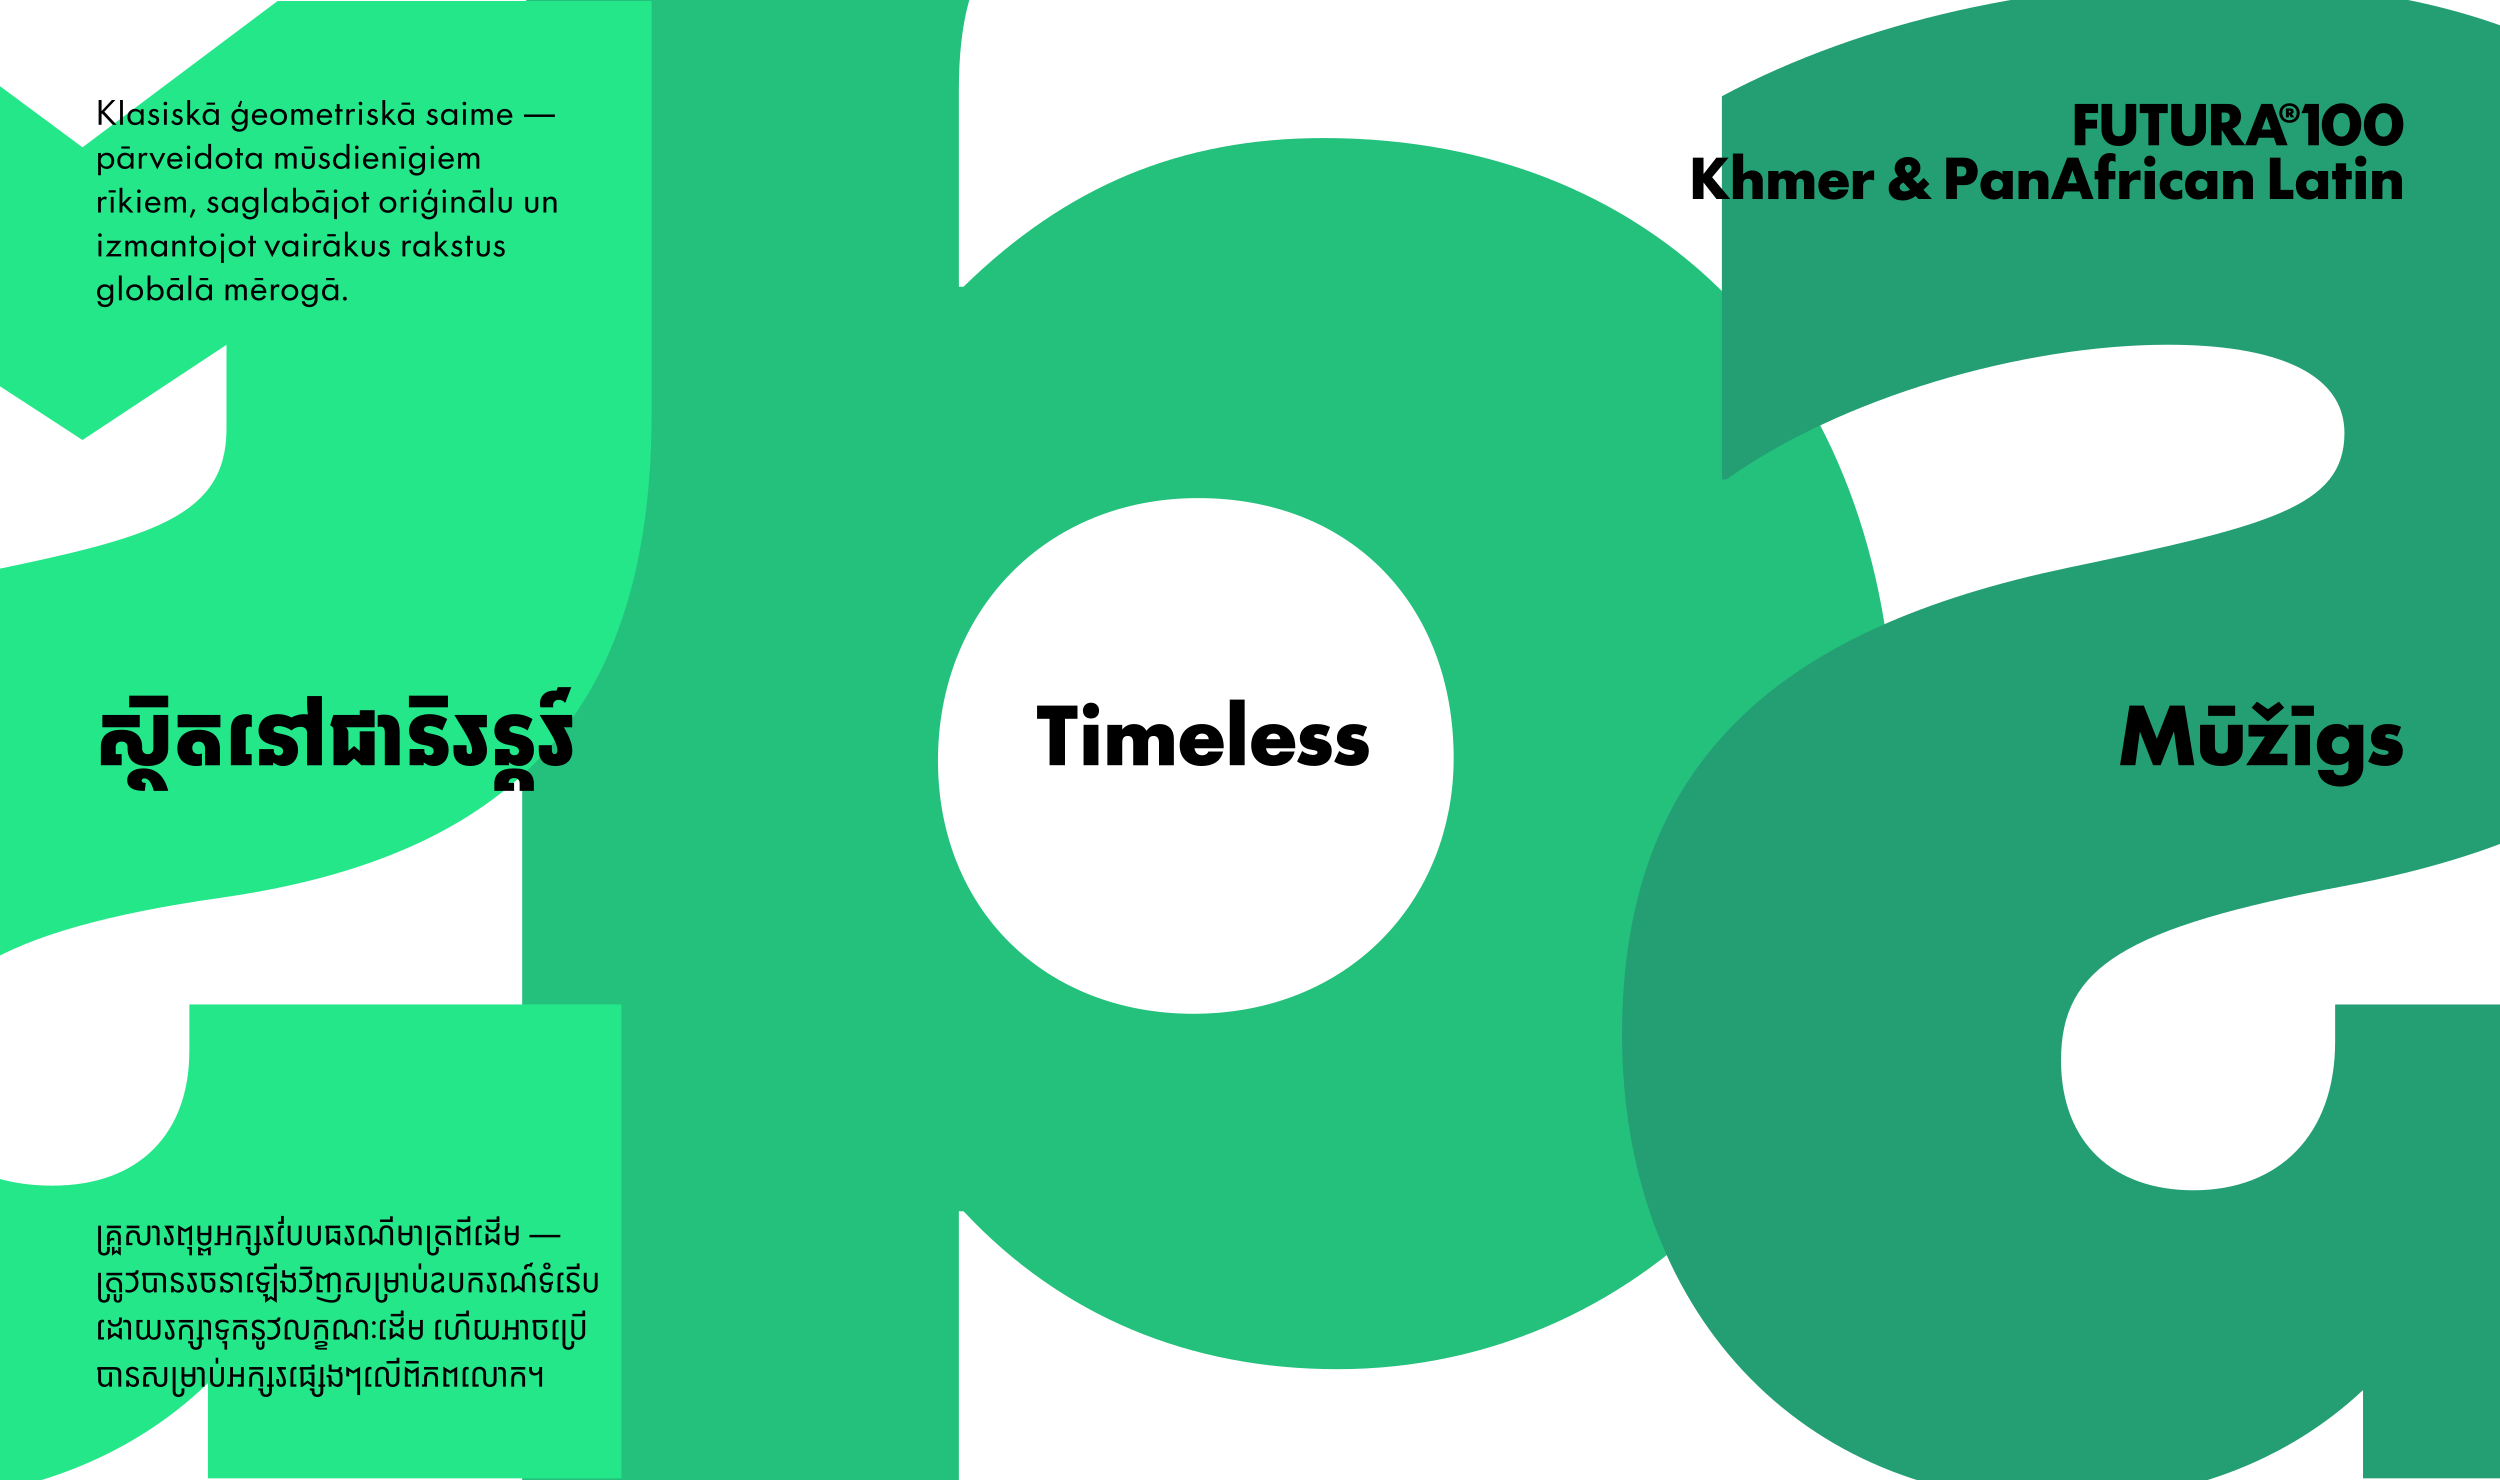 <?xml version="1.0" encoding="UTF-8"?>
<svg xmlns="http://www.w3.org/2000/svg" xmlns:xlink="http://www.w3.org/1999/xlink" version="1.1" viewBox="0 0 2280 1350">
  <!-- Generator: Adobe Illustrator 29.7.1, SVG Export Plug-In . SVG Version: 2.1.1 Build 8)  -->
  <defs>
    <style>
      .st0 {
        fill: none;
      }

      .st1 {
        isolation: isolate;
      }

      .st2 {
        fill: #24e789;
      }

      .st3 {
        mix-blend-mode: multiply;
      }

      .st4 {
        clip-path: url(#clippath-1);
      }

      .st5 {
        clip-path: url(#clippath-3);
      }

      .st6 {
        clip-path: url(#clippath-4);
      }

      .st7 {
        clip-path: url(#clippath-2);
      }

      .st8 {
        clip-path: url(#clippath-5);
      }

      .st9 {
        fill: #249f74;
      }

      .st10 {
        fill: #24c17c;
      }

      .st11 {
        clip-path: url(#clippath);
      }
    </style>
    <clipPath id="clippath">
      <rect class="st0" x="0" width="2280" height="1350"/>
    </clipPath>
    <clipPath id="clippath-1">
      <rect class="st0" x="0" width="2280" height="1350"/>
    </clipPath>
    <clipPath id="clippath-2">
      <rect class="st0" x="0" width="2280" height="1350"/>
    </clipPath>
    <clipPath id="clippath-3">
      <rect class="st0" x="467.22" y="-409.62" width="1270.04" height="2191.07"/>
    </clipPath>
    <clipPath id="clippath-4">
      <rect class="st0" x="1470.26" y="-24.06" width="1083.61" height="1394.5"/>
    </clipPath>
    <clipPath id="clippath-5">
      <rect class="st0" x="-486.71" y="-7.11" width="1089.97" height="1377.55"/>
    </clipPath>
  </defs>
  <g class="st1">
    <g id="Layer_1">
      <g class="st11">
        <g class="st4">
          <g class="st7">
            <g class="st3">
              <g class="st5">
                <path class="st10" d="M1088.47,924.57c-135.58,0-233.04-95.33-233.04-230.92s97.45-239.39,237.27-239.39,233.04,97.45,233.04,237.27c0,129.23-95.33,233.04-237.27,233.04M476.22,1780.45h398.28v-675.8h4.24c88.98,95.33,205.5,144.06,341.08,144.06,286,0,508.44-243.63,508.44-557.17,0-341.08-207.61-565.64-521.15-565.64-131.35,0-235.16,44.49-328.37,135.58h-4.24V81.41c0-120.76,44.49-173.72,150.42-173.72,52.96,0,112.28,19.07,135.58,31.78l2.12-2.12v-290.24c-69.91-31.78-152.53-48.73-241.51-48.73-279.64,0-444.89,156.77-444.89,483.02v1699.05Z"/>
              </g>
            </g>
            <g class="st3">
              <g class="st6">
                <path class="st9" d="M1879.66,1369.44c110.16,0,205.5-36.01,275.41-101.69v80.5h368.62v-432.18h-394.04v33.9c0,84.74-50.84,135.58-129.23,135.58-72.03,0-120.76-42.37-120.76-118.64,0-84.74,57.2-120.76,258.46-158.89,296.59-55.08,406.75-203.38,406.75-394.04,0-269.05-175.84-430.06-523.27-430.06-158.89,0-319.9,33.9-451.24,103.81v349.55h4.24c103.81-74.15,269.05-122.87,402.52-122.87,97.45,0,161.01,25.42,161.01,80.5,0,67.79-69.91,84.74-252.1,122.87-262.69,55.08-406.75,175.84-406.75,425.82s161.01,425.82,400.4,425.82"/>
              </g>
            </g>
            <g class="st3">
              <g class="st8">
                <path class="st2" d="M-96.38,1369.44c112.28,0,213.97-38.13,286-108.04v86.86h377.1v-432.18H172.68v42.37c0,74.15-44.49,122.87-124.99,122.87-69.91,0-122.87-33.9-122.87-103.81,0-78.39,67.79-129.23,277.52-158.89,281.76-40.25,391.93-186.43,391.93-442.77V.89H253.18L75.22,134.35-104.85.89h-341.08v455.48H-58.24v-141.94l133.47,86.86,131.35-86.86v76.27c0,86.86-78.38,101.69-254.22,137.7-283.88,57.2-430.06,194.9-430.06,442.77s158.89,398.28,381.33,398.28"/>
              </g>
            </g>
            <path d="M1232.11,698.54c11.03,0,16.23-5.84,16.23-13.77,0-6.27-3.53-9.66-11.03-10.89-4.26-.72-4.98-1.37-4.98-2.6,0-1.3,1.51-1.8,3.39-1.8,2.38,0,4.98.87,7.5,2.31l3.61-8.8c-2.89-1.37-6.71-2.67-12.48-2.67-9.38,0-15.07,5.55-15.07,12.69,0,6.06,3.61,9.59,9.81,10.6,5.34.87,6.27,1.15,6.27,2.74,0,1.44-1.88,2.16-4.04,2.16-3.32,0-7.5-1.51-9.95-3.61l-4.61,9.59c3.53,2.52,9.45,4.04,15.36,4.04M1198.29,698.54c11.03,0,16.23-5.84,16.23-13.77,0-6.27-3.53-9.66-11.03-10.89-4.26-.72-4.98-1.37-4.98-2.6,0-1.3,1.51-1.8,3.39-1.8,2.38,0,4.98.87,7.5,2.31l3.61-8.8c-2.89-1.37-6.71-2.67-12.48-2.67-9.38,0-15.07,5.55-15.07,12.69,0,6.06,3.61,9.59,9.81,10.6,5.34.87,6.27,1.15,6.27,2.74,0,1.44-1.88,2.16-4.04,2.16-3.32,0-7.5-1.51-9.95-3.61l-4.61,9.59c3.53,2.52,9.45,4.04,15.36,4.04M1154.94,674.17c1.08-3.39,3.39-5.12,6.64-5.12s5.7,1.59,6.06,5.12h-12.69ZM1180.69,685.42h-13.41c-.87,2.24-3.03,3.39-5.48,3.39-4.11,0-6.42-2.02-7.21-6.42h26.68c.36-14.06-7.28-22.07-19.9-22.07s-20.26,7.79-20.26,19.47,7.79,18.82,19.83,18.82c10.96,0,17.74-4.69,19.76-13.2M1121.55,697.89h13.56v-59.86h-13.56v59.86ZM1089.68,674.17c1.08-3.39,3.39-5.12,6.63-5.12s5.7,1.59,6.06,5.12h-12.69ZM1115.43,685.42h-13.41c-.87,2.24-3.03,3.39-5.48,3.39-4.11,0-6.42-2.02-7.21-6.42h26.68c.36-14.06-7.28-22.07-19.9-22.07s-20.26,7.79-20.26,19.47,7.79,18.82,19.83,18.82c10.96,0,17.74-4.69,19.76-13.2M1009.92,697.89h13.56v-20.62c0-4.11,1.66-6.06,5.12-6.06s4.9,2.16,4.9,6.64v20.05h13.56v-20.62c0-4.11,1.59-6.06,5.05-6.06s4.9,2.16,4.9,6.64v20.05h13.56v-24.3c0-8.15-4.69-13.27-12.77-13.27-4.9,0-9.23,2.09-12.26,6.2-1.95-3.89-5.84-6.2-11.25-6.2-5.12,0-8.44,2.16-10.67,4.9h-.14v-4.18h-13.56v36.85ZM988.21,697.89h13.56v-36.85h-13.56v36.85ZM994.99,655.27c4.47,0,7.36-2.81,7.36-7.28,0-4.18-3.1-7.14-7.36-7.14s-7.36,2.96-7.36,7.14c0,4.47,2.88,7.28,7.36,7.28M957.21,697.89h14.06v-42.33h11.39v-12.04h-36.85v12.04h11.39v42.33Z"/>
            <path d="M492.87,645.1h11.76c-.14-.43-.22-.94-.22-1.73,0-3.17,1.95-5.12,5.19-5.12,2.45,0,4.33.94,5.55,2.6h.43l5.48-14.21h-12.33l-1.3,3.32c-.58-.07-1.37-.14-2.09-.14-7.28,0-12.91,4.11-12.91,11.97,0,1.23.14,2.45.43,3.32M506.64,698.61c9.38,0,15.29-5.05,15.29-14.21,0-5.05-1.66-10.53-7.36-20.7l-.22-.43h7.5v-11.25h-29.49l-.07.29,8.94,14.64c4.98,8.15,7.14,13.49,7.14,17.45,0,2.16-.86,3.32-2.52,3.32s-2.52-1.15-2.52-3.32v-4.76h-11.97v4.9c0,9.16,5.62,14.06,15.29,14.06M450.82,721.26h18.03v-7.21h-5.05v-.07c0-2.67,1.95-4.4,5.05-4.4s5.05,1.73,5.05,4.4v7.28h12.98v-6.35c0-9.3-5.62-14.13-18.03-14.13s-18.03,4.83-18.03,14.13v6.35ZM473.47,698.61c8,0,13.49-5.84,13.49-14.64s-4.9-12.48-13.85-14.35c-6.2-1.3-8.58-1.88-8.58-4.33,0-2.09,1.88-3.17,4.76-3.17,3.97,0,8.51,1.66,11.75,3.97h.15l4.47-10.31c-4.9-3.03-10.31-4.47-16.23-4.47-11.25,0-18.53,5.84-18.53,15.07,0,6.78,3.68,11.54,13.63,13.12,6.78,1.08,8.8,2.74,8.8,5.48,0,2.52-1.8,3.82-4.26,3.82-2.67,0-4.25-1.59-4.25-4.33v-1.3h-13.41v14.71h12.84v-2.67c2.45,2.23,5.62,3.39,9.23,3.39M428.83,698.61c9.38,0,15.29-5.05,15.29-14.21,0-5.05-1.66-10.53-7.36-20.7l-.22-.43h7.5v-11.25h-29.49l-.07.29,8.94,14.64c4.98,8.15,7.14,13.49,7.14,17.45,0,2.16-.87,3.32-2.52,3.32s-2.52-1.15-2.52-3.32v-4.76h-11.97v4.9c0,9.16,5.62,14.06,15.29,14.06M372.94,645.1h35.63v-10.67h-35.63v10.67ZM395.65,698.61c8.01,0,13.48-5.84,13.48-14.64s-4.9-12.48-13.85-14.35c-6.2-1.3-8.58-1.88-8.58-4.33,0-2.09,1.88-3.17,4.76-3.17,3.97,0,8.51,1.66,11.76,3.97h.14l4.47-10.31c-4.9-3.03-10.31-4.47-16.23-4.47-11.25,0-18.53,5.84-18.53,15.07,0,6.78,3.68,11.54,13.63,13.12,6.78,1.08,8.8,2.74,8.8,5.48,0,2.52-1.8,3.82-4.25,3.82-2.67,0-4.26-1.59-4.26-4.33v-1.3h-13.41v14.71h12.84v-2.67c2.45,2.23,5.62,3.39,9.23,3.39M350.94,697.89h13.56v-30.72c0-10.67-4.54-15.43-14.13-15.43-2.09,0-4.18.22-5.91.58v10.67c.86-.22,1.59-.36,2.45-.36,2.88,0,4.04,1.59,4.04,4.9v30.36ZM304.14,697.89h12.04l6.71-6.13,6.71,6.13h12.04v-30.94h-13.56v17.89l-5.19-4.47-5.19,4.47v-16.59c0-1.88-.79-3.6-2.16-4.98h26.11v-15.58h-13.56v4.33h-24.16l-2.67,9.09v.58c2.24.79,2.88,2.23,2.88,4.4v31.8ZM258.35,698.61c8,0,13.49-5.99,13.49-14.49s-4.9-12.62-13.85-14.49c-6.2-1.3-8.58-1.88-8.58-4.33,0-2.09,1.8-3.17,4.62-3.17,3.97,0,8.44,1.66,11.68,3.97h.14c2.74-2.38,5.55-3.24,8.29-3.24,3.75,0,5.91,2.09,5.91,5.7v29.35h13.56v-63.1h-13.56v6.71c0,3.03.22,6.27.72,10.02-1.01-.15-2.16-.22-3.32-.22-4.11,0-8.08.94-11.61,3.03-3.82-2.09-7.86-3.03-12.26-3.03-10.82,0-17.81,5.84-17.81,15.22,0,6.27,3.68,11.1,13.63,12.98,6.85,1.3,8.8,2.67,8.8,5.41,0,2.6-1.66,4.04-4.18,4.04s-4.33-1.73-4.33-4.62v-1.15h-13.41v14.71h12.84v-2.67c2.45,2.23,5.62,3.39,9.23,3.39M210.53,697.89h18.97v-10.1h-5.41v-21.56c0-2.38,1.23-3.61,3.17-3.61.94,0,1.73.22,2.24.51l.14-.07v-10.82c-1.23-.51-3.32-.94-5.48-.94-8.65,0-13.63,4.9-13.63,14.28v32.31ZM179.31,698.61c1.73,0,3.17-.14,4.83-.58v-10.74l-.14-.07c-.79.43-1.88.65-2.81.65-3.39,0-5.84-2.31-5.84-5.7s2.31-5.84,5.77-5.84c3.75,0,5.91,2.6,5.91,6.64v14.93h13.56v-15c0-10.89-6.92-17.38-19.33-17.38s-19.54,6.71-19.54,17.02c0,9.59,6.42,16.08,17.6,16.08M162,663.28h39.01v-11.25h-39.01v11.25ZM117.79,645.1h35.62v-10.67h-35.62v10.67ZM130.77,721.26h1.3l.87-7.28h-.65c-1.95,0-3.1-.72-3.1-2.09,0-1.23,1.01-2.02,2.6-2.02,3.46,0,6.35,3.61,8.44,11.39h13.2c-3.61-13.92-11.18-20.48-22.64-20.48-9.01,0-14.78,4.04-14.78,10.82,0,6.42,5.19,9.66,14.78,9.66M93.35,663.28h34.11v-11.25h-34.11v11.25ZM134.74,698.61c11.83,0,18.68-5.84,18.68-16.08v-30.51h-13.56v30.51c0,3.24-1.95,5.26-5.12,5.26s-5.12-2.02-5.12-5.26v-1.59c0-9.81-6.64-15.43-18.89-15.43s-18.75,5.62-18.75,15.43v16.95h18.97v-10.1h-5.41v-6.42c0-3.24,2.16-5.05,5.41-5.05s5.41,1.8,5.41,5.05v1.73c0,9.88,6.35,15.51,18.39,15.51"/>
            <path d="M2175.12,698.54c11.03,0,16.23-5.84,16.23-13.77,0-6.27-3.53-9.66-11.03-10.89-4.25-.72-4.98-1.37-4.98-2.6,0-1.3,1.51-1.8,3.39-1.8,2.38,0,4.98.87,7.5,2.31l3.6-8.8c-2.88-1.37-6.71-2.67-12.48-2.67-9.38,0-15.07,5.55-15.07,12.69,0,6.06,3.61,9.59,9.81,10.6,5.34.87,6.27,1.15,6.27,2.74,0,1.44-1.88,2.16-4.04,2.16-3.32,0-7.5-1.51-9.95-3.61l-4.62,9.59c3.53,2.52,9.45,4.04,15.36,4.04M2134.37,687.72c-4.62,0-7.72-3.17-7.72-8s3.39-8.01,8.01-8.01,7.79,3.24,7.79,7.86c0,4.9-3.17,8.15-8.08,8.15M2134.37,717.36c12.4,0,20.99-6.92,20.99-18.61v-37.72h-13.56v4.18h-.15c-2.45-3.03-5.77-4.98-10.6-4.98-10.53,0-18.1,8.29-18.1,19.18s6.35,18.46,17.38,18.46c4.54,0,8.44-.94,11.32-3.89h.15v5.48c0,5.05-3.39,7.64-7.43,7.64-3.82,0-5.91-1.95-6.27-4.9h-14.21c.79,8.87,8.44,15.14,20.48,15.14M2093.19,697.89h13.56v-36.85h-13.56v36.85ZM2089.95,652.89h20.34v-9.3h-20.34v9.3ZM2048.55,697.89h37.57v-10.46h-16.66l17.96-26.25-.07-.14h-36.71v10.67h15l-17.16,26.03.07.14ZM2067.81,657.72h.94l14.42-12.33-4.83-5.48-10.02,6.85-9.95-6.85-4.9,5.48,14.35,12.33ZM2006.44,661.04v22.5c0,9.52,7.21,15.07,18.97,15.07s19.98-5.62,19.98-15.07v-22.5h-13.56v19.69c0,4.54-1.66,6.56-5.91,6.56-3.97,0-5.91-2.09-5.91-6.49v-19.76h-13.56ZM2013.79,652.89h24.66v-9.3h-24.66v9.3ZM1933.46,697.89h13.99l4.04-30.29.22-.07,11.9,30.36h6.85l12.04-30.58.22.07,4.18,30.51h14.35l-8.94-54.38h-13.48l-11.68,29.93h-.22l-11.76-29.93h-13.12l-8.58,54.38Z"/>
            <path d="M491.76,1264.63h2.61v-17.85h-2.61v1.86c0,2.01-1.47,3.63-3.51,3.63-1.92,0-3.06-1.17-3.06-3.24v-2.25h-2.61v2.64c0,3.18,1.92,5.07,4.89,5.07,1.8,0,3.33-.72,4.29-1.98v12.12ZM466.29,1264.63h2.61v-7.59c0-2.4,1.44-3.84,3.69-3.84s3.69,1.44,3.69,3.84v7.59h2.61v-7.65c0-3.63-2.43-6.03-6.3-6.03s-6.3,2.37-6.3,6.03v7.65ZM466.14,1249.09h12.9v-2.31h-12.9v2.31ZM458.7,1264.63h2.61v-12.87c0-3.42-1.53-5.1-4.65-5.1-.96,0-1.77.15-2.49.45v2.22c.75-.27,1.32-.45,2.01-.45,1.71,0,2.52.96,2.52,2.94v12.81ZM446.79,1264.93c3.66,0,6.09-2.28,6.09-5.82v-12.33h-2.64v12.24c0,2.22-1.38,3.69-3.45,3.69s-3.48-1.47-3.48-3.69v-6.54c0-3.66-2.4-6-6.18-6s-6.21,2.34-6.21,6v12.15h5.61v-2.07h-3v-9.99c0-2.34,1.44-3.87,3.6-3.87s3.57,1.53,3.57,3.87v6.54c0,3.54,2.34,5.82,6.09,5.82M421.95,1264.63h5.37v-2.1h-2.76v-11.64c0-1.38.57-2.04,1.74-2.04.42,0,.78.09,1.05.24l.06-.03v-2.25c-.42-.15-.99-.27-1.56-.27-2.49,0-3.9,1.44-3.9,4.17v13.92ZM404.37,1264.63h5.61v-2.07h-2.97v-11.97l3.66,2.22,3.66-2.19v14.01h2.64v-18.18h-.09l-6.21,3.78-6.18-3.78h-.12v18.18ZM384.84,1264.63h4.56v-7.59c0-2.37,1.44-3.87,3.69-3.87s3.69,1.5,3.69,3.87v7.59h2.61v-7.68c0-3.69-2.4-6-6.3-6s-6.3,2.31-6.3,6v5.58h-1.95v2.1ZM386.64,1249.09h12.9v-2.31h-12.9v2.31ZM370.14,1243.48h11.67v-2.28h-11.67v2.28ZM369.21,1264.63h5.61v-2.07h-2.97v-11.97l3.66,2.22,3.66-2.19v14.01h2.64v-18.18h-.09l-6.21,3.78-6.18-3.78h-.12v18.18ZM352.56,1243.48h11.67v-5.25h-2.52v3h-9.15v2.25ZM358.14,1264.93c3.66,0,6.09-2.28,6.09-5.82v-12.33h-2.64v12.24c0,2.22-1.38,3.69-3.45,3.69s-3.48-1.47-3.48-3.69v-6.54c0-3.66-2.4-6-6.18-6s-6.21,2.34-6.21,6v12.15h5.61v-2.07h-3v-9.99c0-2.34,1.44-3.87,3.6-3.87s3.57,1.53,3.57,3.87v6.54c0,3.54,2.34,5.82,6.09,5.82M333.3,1264.63h5.37v-2.1h-2.76v-11.64c0-1.38.57-2.04,1.74-2.04.42,0,.78.09,1.05.24l.06-.03v-2.25c-.42-.15-.99-.27-1.56-.27-2.49,0-3.9,1.44-3.9,4.17v13.92ZM325.77,1272.28h2.64v-25.83h-.12l-6.18,3.78-6.21-3.78h-.09v8.85h2.64v-4.71l3.66,2.22,3.66-2.19v21.66ZM307.89,1264.9c2.85,0,4.47-1.92,4.47-4.98v-5.43c0-1.98-.63-3.36-2.16-4.08.96-.57,1.44-1.53,1.44-2.85v-.78h-2.61v.6c0,1.02-.63,1.56-1.83,1.56h-4.8v-4.44h-2.61v6.63h6.96c2.13,0,2.97,1.32,2.97,3.48v4.83c0,1.98-1.02,3.12-2.61,3.12-1.5,0-2.82-1.11-4.71-3.72v-2.49c0-1.71-.99-2.46-2.64-2.46-.69,0-1.44.15-1.89.39v1.86l.06.03c.24-.15.57-.24.84-.24.69,0,1.02.36,1.02,1.08v7.62h2.61v-3.18c1.95,2.37,3.54,3.45,5.49,3.45M289.5,1274.05c3.21,0,5.34-1.86,5.34-5.04v-4.38h1.74v-1.98h-1.74v-15.87h-2.64v15.87h-1.83v1.98h1.83v4.35c0,1.8-1.08,2.88-2.7,2.88s-2.73-1.08-2.73-2.88v-2.79h-4.29v1.98h1.77v.75c0,3.27,2.07,5.13,5.25,5.13M274.17,1264.84h1.59l4.71-3.42,4.71,3.42h1.59v-13.23h-5.31v2.01h2.67v7.98l-3.66-2.61-3.66,2.61v-10.8c0-.72-.21-1.26-.54-1.71h10.5v-4.59h-2.64v2.28h-10.47l-.6,1.89v.12c.81.27,1.11.81,1.11,1.77v14.28ZM264.93,1264.63h5.37v-2.1h-2.76v-11.64c0-1.38.57-2.04,1.74-2.04.42,0,.78.09,1.05.24l.06-.03v-2.25c-.42-.15-.99-.27-1.56-.27-2.49,0-3.9,1.44-3.9,4.17v13.92ZM256.44,1264.84c2.67,0,4.35-1.74,4.35-4.5,0-2.37-.81-4.62-2.97-8.7l-1.32-2.55h4.26v-2.31h-8.4l-.06.12,3.03,5.49c1.95,3.63,2.85,5.94,2.85,7.89,0,1.41-.69,2.37-1.83,2.37-1.23,0-1.89-.96-1.89-2.37v-2.58h-2.43v2.67c0,2.76,1.65,4.47,4.41,4.47M242.64,1274.05c3.21,0,5.34-1.86,5.34-5.04v-4.38h1.74v-1.98h-1.74v-15.87h-2.64v15.87h-1.83v1.98h1.83v4.35c0,1.8-1.08,2.88-2.7,2.88s-2.73-1.08-2.73-2.88v-2.79h-4.29v1.98h1.77v.75c0,3.27,2.07,5.13,5.25,5.13M227.31,1264.63h2.61v-7.59c0-2.4,1.44-3.84,3.69-3.84s3.69,1.44,3.69,3.84v7.59h2.61v-7.65c0-3.63-2.43-6.03-6.3-6.03s-6.3,2.37-6.3,6.03v7.65ZM227.16,1249.09h12.9v-2.31h-12.9v2.31ZM207.15,1264.63h5.34v-9h7.26v6.9h-2.73v2.1h5.31v-17.85h-2.58v6.69h-7.26v-6.69h-2.61v15.75h-2.73v2.1ZM196.71,1243.63h2.31v-5.4h-2.31v5.4ZM197.88,1264.93c3.84,0,6.3-2.37,6.3-6.03v-12.12h-2.61v12.06c0,2.34-1.47,3.87-3.69,3.87s-3.69-1.53-3.69-3.87v-12.06h-2.61v12.12c0,3.66,2.46,6.03,6.3,6.03M171.87,1262.71c-2.22,0-3.69-1.53-3.69-3.87v-3.36h7.38v3.36c0,2.34-1.47,3.87-3.69,3.87M171.87,1264.93c3.84,0,6.3-2.37,6.3-6.03v-12.12h-2.61v6.57h-7.38v-6.57h-2.61v12.12c0,3.66,2.46,6.03,6.3,6.03M183.99,1264.63h2.61v-12.87c0-3.42-1.53-5.1-4.65-5.1-.96,0-1.74.15-2.49.45v2.22c.75-.27,1.32-.45,2.01-.45,1.71,0,2.52.96,2.52,2.94v12.81ZM162.84,1274.05c3.21,0,5.34-1.86,5.34-4.86v-3h-2.61v2.88c0,1.74-1.08,2.79-2.73,2.79s-2.73-1.05-2.73-2.79v-22.29h-2.61v22.41c0,3,2.1,4.86,5.34,4.86M130.95,1249.09h11.52v-2.31h-11.52v2.31ZM146.43,1264.93c3.66,0,6.09-2.28,6.09-5.82v-12.33h-2.64v12.3c0,2.16-1.41,3.63-3.45,3.63s-3.48-1.47-3.48-3.63v-2.25c0-3.57-2.4-5.88-6.18-5.88s-6.21,2.31-6.21,5.88v7.8h5.61v-2.1h-3v-5.58c0-2.25,1.47-3.78,3.63-3.78s3.57,1.53,3.57,3.78v2.25c0,3.48,2.31,5.73,6.06,5.73M121.74,1264.93c3.03,0,5.07-2.1,5.07-5.01s-1.92-4.56-5.19-5.46c-2.94-.84-4.05-1.56-4.05-3.15s1.26-2.61,3.18-2.61c1.8,0,3.42.9,4.47,2.19h.06l1.08-2.13c-1.14-1.29-3.09-2.28-5.61-2.28-3.48,0-5.79,1.95-5.79,4.98,0,2.7,1.77,4.11,5.31,5.07,2.82.78,3.93,1.71,3.93,3.45s-1.23,2.88-3.06,2.88c-1.98,0-3.45-1.38-3.45-3.48v-.45h-2.58v5.7h2.52v-1.62c.93,1.2,2.4,1.92,4.11,1.92M95.16,1264.93c1.95,0,3.51-.9,4.41-2.43v2.13h2.55v-13.05h-2.61v7.23c0,2.28-1.53,3.93-3.63,3.93-2.25,0-3.72-1.56-3.72-3.93v-8.01c0-.72-.15-1.23-.54-1.71h12.75c2.4,0,3.54,1.05,3.54,3.48v12.06h2.64v-12.24c0-3.84-1.86-5.61-5.97-5.61h-15.57l-.6,1.89v.12c.84.27,1.14.81,1.14,1.77v8.49c0,3.54,2.28,5.88,5.61,5.88"/>
            <path d="M522,1200.48h11.67v-5.25h-2.52v3h-9.15v2.25ZM527.37,1221.93c3.84,0,6.3-2.37,6.3-6.03v-12.12h-2.61v12.06c0,2.34-1.47,3.87-3.69,3.87s-3.69-1.53-3.69-3.87v-12.06h-2.61v12.12c0,3.66,2.46,6.03,6.3,6.03M518.34,1231.05c3.21,0,5.34-1.86,5.34-4.86v-3h-2.61v2.88c0,1.74-1.08,2.79-2.73,2.79s-2.73-1.05-2.73-2.79v-22.29h-2.61v22.41c0,3,2.1,4.86,5.34,4.86M504.03,1221.63h5.37v-2.1h-2.76v-11.64c0-1.38.57-2.04,1.74-2.04.42,0,.78.09,1.05.24l.06-.03v-2.25c-.42-.15-.99-.27-1.56-.27-2.49,0-3.9,1.44-3.9,4.17v13.92ZM492.78,1221.93c3.9,0,6.36-2.46,6.36-6.24v-2.28c0-3.06-1.59-4.83-4.86-5.22l-.54,2.1c2.01.36,2.76,1.29,2.76,3.24v2.16c0,2.46-1.38,3.99-3.66,3.99s-3.75-1.53-3.75-3.99v-7.89c0-.72-.18-1.23-.54-1.71h10.5v-2.31h-13.11l-.6,1.89v.12c.81.27,1.11.81,1.11,1.77v8.28c0,3.69,2.46,6.09,6.33,6.09M457.77,1221.63h5.34v-9h7.26v6.9h-2.73v2.1h5.31v-17.85h-2.58v6.69h-7.26v-6.69h-2.61v15.75h-2.73v2.1ZM478.77,1221.63h2.64v-12.87c0-3.42-1.56-5.1-4.65-5.1-.99,0-1.77.15-2.52.45v2.22c.78-.27,1.35-.45,2.01-.45,1.74,0,2.52.96,2.52,2.94v12.81ZM438.84,1221.93c2.34,0,4.14-1.08,5.04-2.88.87,1.8,2.67,2.88,5.01,2.88,3.6,0,5.91-2.22,5.91-5.82v-12.33h-2.61v12.21c0,2.28-1.38,3.69-3.51,3.69s-3.51-1.41-3.51-3.69v-12.21h-2.61v12.21c0,2.28-1.38,3.69-3.51,3.69s-3.51-1.41-3.51-3.69v-10.11h2.97v-2.1h-5.58v12.33c0,3.6,2.31,5.82,5.91,5.82M415.98,1200.48h11.67v-5.25h-2.52v3h-9.15v2.25ZM412.11,1221.93c3.72,0,6.06-2.28,6.06-5.82v-6.54c0-2.34,1.41-3.87,3.57-3.87s3.57,1.53,3.57,3.87v12.06h2.64v-12.15c0-3.66-2.4-6-6.18-6s-6.21,2.34-6.21,6v6.54c0,2.22-1.38,3.69-3.45,3.69s-3.51-1.47-3.51-3.69v-12.24h-2.61v12.33c0,3.54,2.4,5.82,6.12,5.82M397.02,1221.63h5.37v-2.1h-2.76v-11.64c0-1.38.57-2.04,1.74-2.04.42,0,.78.09,1.05.24l.06-.03v-2.25c-.42-.15-.99-.27-1.56-.27-2.49,0-3.9,1.44-3.9,4.17v13.92ZM379.32,1219.71c-2.22,0-3.69-1.53-3.69-3.87v-3.36h7.38v3.36c0,2.34-1.47,3.87-3.69,3.87M379.32,1221.93c3.84,0,6.3-2.37,6.3-6.03v-12.12h-2.61v6.57h-7.38v-6.57h-2.61v12.12c0,3.66,2.46,6.03,6.3,6.03M356.37,1200.48h11.67v-5.25h-2.52v3h-9.15v2.25ZM355.44,1221.93h.12l6.18-3.99,6.21,3.99h.09v-10.68h-2.64v6.45l-3.66-2.37-3.66,2.37v-6.45h-2.64v10.68ZM361.74,1209.96c3.96,0,6.39-2.34,6.39-5.82v-2.64h-2.61v2.61c0,2.22-1.5,3.63-3.78,3.63s-3.78-1.41-3.78-3.63v-.33h-2.61v.36c0,3.48,2.43,5.82,6.39,5.82M346.47,1221.63h5.37v-2.1h-2.76v-11.64c0-1.38.57-2.04,1.74-2.04.42,0,.78.09,1.05.24l.06-.03v-2.25c-.42-.15-.99-.27-1.56-.27-2.49,0-3.9,1.44-3.9,4.17v13.92ZM340.98,1220.43c.93,0,1.65-.72,1.65-1.65s-.72-1.68-1.65-1.68-1.65.75-1.65,1.68.72,1.65,1.65,1.65M340.98,1208.25c.93,0,1.65-.75,1.65-1.65,0-.96-.72-1.71-1.65-1.71s-1.65.75-1.65,1.71c0,.9.72,1.65,1.65,1.65M304.17,1221.63h5.61v-2.1h-2.97v-9.93c0-2.34,1.41-3.9,3.54-3.9s3.54,1.56,3.54,3.9v12.3h.15l5.79-3.99,5.79,3.99h.15v-12.3c0-2.34,1.41-3.9,3.54-3.9s3.54,1.56,3.54,3.9v12.03h2.64v-12.15c0-3.66-2.43-6-6.21-6s-6.15,2.34-6.15,6v8.19l-3.3-2.4-3.3,2.4v-8.19c0-3.66-2.4-6-6.18-6s-6.18,2.34-6.18,6v12.15ZM291.66,1230.84h6.66l-.24-1.56h-6.15c-1.32,0-2.01-.21-2.19-.84l3.69-.33c3.9-.33,5.28-.93,5.28-2.46,0-1.71-1.95-2.67-5.79-2.67s-5.76.96-5.76,2.76h2.49c0-.72,1.11-1.17,3.27-1.17s3.3.42,3.3,1.17c0,.6-.87.81-3.3.99l-5.76.42v.78c0,1.98,1.29,2.91,4.5,2.91M286.59,1221.63h2.61v-7.59c0-2.4,1.44-3.84,3.69-3.84s3.69,1.44,3.69,3.84v7.59h2.61v-7.65c0-3.63-2.43-6.03-6.3-6.03s-6.3,2.37-6.3,6.03v7.65ZM286.44,1206.09h12.9v-2.31h-12.9v2.31ZM275.52,1221.93c3.66,0,6.09-2.28,6.09-5.82v-12.33h-2.64v12.24c0,2.22-1.38,3.69-3.45,3.69s-3.48-1.47-3.48-3.69v-6.54c0-3.66-2.4-6-6.18-6s-6.21,2.34-6.21,6v12.15h5.61v-2.07h-3v-9.99c0-2.34,1.44-3.87,3.6-3.87s3.57,1.53,3.57,3.87v6.54c0,3.54,2.34,5.82,6.09,5.82M246.93,1221.9c5.19,0,8.67-3.6,8.67-8.94,0-3.21-1.35-5.76-3.63-7.23v-.03c2.73-.21,3.78-1.5,3.78-3.69v-.51h-2.64v.18c0,1.44-.66,2.1-2.61,2.1h-6.39v2.31h2.1c4.05,0,6.72,2.67,6.72,6.72s-2.55,6.78-6.21,6.78c-.99,0-1.98-.21-2.91-.66l-.06.06v2.28c.87.45,1.98.63,3.18.63M237.45,1231.05c2.28,0,3.78-1.47,3.78-3.66v-4.2h-2.28v4.05c0,1.05-.63,1.8-1.5,1.8s-1.47-.72-1.47-1.8v-4.05h-2.31v4.2c0,2.22,1.5,3.66,3.78,3.66M236.49,1221.93c3.03,0,5.07-2.1,5.07-5.01s-1.92-4.56-5.19-5.46c-2.94-.84-4.05-1.56-4.05-3.15s1.26-2.61,3.18-2.61c1.8,0,3.42.9,4.47,2.19h.06l1.08-2.13c-1.14-1.29-3.09-2.28-5.61-2.28-3.48,0-5.79,1.95-5.79,4.98,0,2.7,1.77,4.11,5.31,5.07,2.82.78,3.93,1.71,3.93,3.45s-1.23,2.88-3.06,2.88c-1.98,0-3.45-1.38-3.45-3.48v-.45h-2.58v5.7h2.52v-1.62c.93,1.2,2.4,1.92,4.11,1.92M212.67,1221.63h2.61v-7.59c0-2.4,1.44-3.84,3.69-3.84s3.69,1.44,3.69,3.84v7.59h2.61v-7.65c0-3.63-2.43-6.03-6.3-6.03s-6.3,2.37-6.3,6.03v7.65ZM212.52,1206.09h12.9v-2.31h-12.9v2.31ZM204.69,1230.84h2.46v-7.65h-4.38v1.89h1.92v5.76ZM202.29,1221.93c3.03,0,4.98-1.89,4.98-4.68v-3c.45-.18.87-.39,1.23-.63v-2.25l-.09-.03c-1.35,1.02-3.18,1.53-4.98,1.53-2.79,0-4.5-1.38-4.5-3.66s1.71-3.51,4.5-3.51c1.8,0,3.54.51,4.8,1.59h.09v-2.49c-1.32-.87-3.21-1.32-5.19-1.32-4.26,0-6.84,2.13-6.84,5.7s2.52,5.79,6.69,5.79c.63,0,1.2-.06,1.83-.21v2.43c0,1.62-1.02,2.64-2.52,2.64s-2.49-1.02-2.49-2.64v-1.26h-2.49v1.32c0,2.79,1.95,4.68,4.98,4.68M178.65,1231.05c3.21,0,5.34-1.86,5.34-5.04v-4.38h1.74v-1.98h-1.74v-15.87h-2.64v15.87h-1.83v1.98h1.83v4.35c0,1.8-1.08,2.88-2.7,2.88s-2.73-1.08-2.73-2.88v-2.79h-4.29v1.98h1.77v.75c0,3.27,2.07,5.13,5.25,5.13M189.81,1221.63h2.61v-12.87c0-3.42-1.53-5.1-4.65-5.1-.96,0-1.77.15-2.49.45v2.22c.75-.27,1.32-.45,2.01-.45,1.71,0,2.52.96,2.52,2.94v12.81ZM163.32,1221.63h2.61v-7.59c0-2.4,1.44-3.84,3.69-3.84s3.69,1.44,3.69,3.84v7.59h2.61v-7.65c0-3.63-2.43-6.03-6.3-6.03s-6.3,2.37-6.3,6.03v7.65ZM163.17,1206.09h12.9v-2.31h-12.9v2.31ZM154.83,1221.84c2.67,0,4.35-1.74,4.35-4.5,0-2.37-.81-4.62-2.97-8.7l-1.32-2.55h4.26v-2.31h-8.4l-.06.12,3.03,5.49c1.95,3.63,2.85,5.94,2.85,7.89,0,1.41-.69,2.37-1.83,2.37-1.23,0-1.89-.96-1.89-2.37v-2.58h-2.43v2.67c0,2.76,1.65,4.47,4.41,4.47M130.38,1221.93c2.34,0,4.14-1.08,5.04-2.88.87,1.8,2.67,2.88,5.01,2.88,3.6,0,5.91-2.22,5.91-5.82v-12.33h-2.61v12.21c0,2.28-1.38,3.69-3.51,3.69s-3.51-1.41-3.51-3.69v-12.21h-2.61v12.21c0,2.28-1.38,3.69-3.51,3.69s-3.51-1.41-3.51-3.69v-10.11h2.97v-2.1h-5.58v12.33c0,3.6,2.31,5.82,5.91,5.82M98.46,1221.93h.12l6.18-3.99,6.21,3.99h.09v-10.68h-2.64v6.45l-3.66-2.37-3.66,2.37v-6.45h-2.64v10.68ZM116.88,1221.63h2.61v-12.87c0-3.42-1.53-5.1-4.65-5.1-.96,0-1.74.15-2.49.45v2.22c.75-.27,1.32-.45,2.01-.45,1.71,0,2.52.96,2.52,2.94v12.81ZM104.76,1209.96c3.96,0,6.39-2.34,6.39-5.82v-2.64h-2.61v2.61c0,2.22-1.5,3.63-3.78,3.63s-3.78-1.41-3.78-3.63v-.33h-2.61v.36c0,3.48,2.43,5.82,6.39,5.82M89.49,1221.63h5.37v-2.1h-2.76v-11.64c0-1.38.57-2.04,1.74-2.04.42,0,.78.09,1.05.24l.06-.03v-2.25c-.42-.15-.99-.27-1.56-.27-2.49,0-3.9,1.44-3.9,4.17v13.92Z"/>
            <path d="M538.74,1178.93c3.84,0,6.3-2.37,6.3-6.03v-12.12h-2.61v12.06c0,2.34-1.47,3.87-3.69,3.87s-3.69-1.53-3.69-3.87v-12.06h-2.61v12.12c0,3.66,2.46,6.03,6.3,6.03M516.87,1157.48h11.67v-5.25h-2.52v3h-9.15v2.25ZM523.62,1178.93c3.03,0,5.07-2.1,5.07-5.01s-1.92-4.56-5.19-5.46c-2.94-.84-4.05-1.56-4.05-3.15s1.26-2.61,3.18-2.61c1.8,0,3.42.9,4.47,2.19h.06l1.08-2.13c-1.14-1.29-3.09-2.28-5.61-2.28-3.48,0-5.79,1.95-5.79,4.98,0,2.7,1.77,4.11,5.31,5.07,2.82.78,3.93,1.71,3.93,3.45s-1.23,2.88-3.06,2.88c-1.98,0-3.45-1.38-3.45-3.48v-.45h-2.58v5.7h2.52v-1.62c.93,1.2,2.4,1.92,4.11,1.92M508.5,1178.63h5.37v-2.1h-2.76v-11.64c0-1.38.57-2.04,1.74-2.04.42,0,.78.09,1.05.24l.06-.03v-2.25c-.42-.15-.99-.27-1.56-.27-2.49,0-3.9,1.44-3.9,4.17v13.92ZM498.75,1156.13c-.81,0-1.41-.66-1.41-1.5,0-.9.6-1.56,1.41-1.56s1.41.66,1.41,1.56c0,.84-.6,1.5-1.41,1.5M498.75,1157.72c2.01,0,3.39-1.32,3.39-3.09s-1.38-3.15-3.39-3.15-3.39,1.35-3.39,3.15,1.38,3.09,3.39,3.09M498.12,1178.93c3.03,0,4.98-1.89,4.98-4.68v-3c.45-.18.87-.39,1.23-.63v-2.25l-.09-.03c-1.35,1.02-3.18,1.53-4.98,1.53-2.79,0-4.5-1.38-4.5-3.66s1.71-3.51,4.5-3.51c1.8,0,3.54.51,4.8,1.59h.09v-2.49c-1.32-.87-3.21-1.32-5.19-1.32-4.26,0-6.84,2.13-6.84,5.7s2.52,5.79,6.69,5.79c.63,0,1.2-.06,1.83-.21v2.43c0,1.62-1.02,2.64-2.52,2.64s-2.49-1.02-2.49-2.64v-1.26h-2.49v1.32c0,2.79,1.95,4.68,4.98,4.68M478.05,1157.54h2.46c-.06-.21-.12-.42-.12-.81,0-1.2.69-1.95,1.83-1.95.87,0,1.56.3,2.19.96h.09l1.77-4.2h-2.64l-.63,1.53c-.45-.18-.9-.27-1.44-.27-2.1,0-3.66,1.38-3.66,3.66,0,.39.06.78.15,1.08M456.93,1178.63h5.61v-2.1h-2.97v-9.93c0-2.34,1.41-3.9,3.54-3.9s3.54,1.56,3.54,3.9v12.3h.15l5.79-3.99,5.79,3.99h.15v-12.3c0-2.34,1.41-3.9,3.54-3.9s3.54,1.56,3.54,3.9v12.03h2.64v-12.15c0-3.66-2.43-6-6.21-6s-6.15,2.34-6.15,6v8.19l-3.3-2.4-3.3,2.4v-8.19c0-3.66-2.4-6-6.18-6s-6.18,2.34-6.18,6v12.15ZM448.44,1178.84c2.67,0,4.35-1.74,4.35-4.5,0-2.37-.81-4.62-2.97-8.7l-1.32-2.55h4.26v-2.31h-8.4l-.06.12,3.03,5.49c1.95,3.63,2.85,5.94,2.85,7.89,0,1.41-.69,2.37-1.83,2.37-1.23,0-1.89-.96-1.89-2.37v-2.58h-2.43v2.67c0,2.76,1.65,4.47,4.41,4.47M427.35,1178.63h2.61v-7.59c0-2.4,1.44-3.84,3.69-3.84s3.69,1.44,3.69,3.84v7.59h2.61v-7.65c0-3.63-2.43-6.03-6.3-6.03s-6.3,2.37-6.3,6.03v7.65ZM427.2,1163.09h12.9v-2.31h-12.9v2.31ZM416.07,1178.93c3.84,0,6.3-2.37,6.3-6.03v-12.12h-2.61v12.06c0,2.34-1.47,3.87-3.69,3.87s-3.69-1.53-3.69-3.87v-12.06h-2.61v12.12c0,3.66,2.46,6.03,6.3,6.03M398.31,1178.93c1.8,0,3.24-.75,4.14-2.04v1.74h2.49v-5.7h-2.61v.45c0,2.07-1.41,3.45-3.42,3.45-1.83,0-3.09-1.14-3.09-2.85s1.08-2.64,3.96-3.45c3.42-.9,5.31-2.34,5.31-5.1,0-3.12-2.13-4.95-5.73-4.95-2.04,0-3.9.6-5.28,1.65v2.58h.06c1.44-1.26,3.21-1.95,4.95-1.95,2.01,0,3.36.87,3.36,2.58,0,1.53-1.08,2.28-4.05,3.12-3.24.9-5.19,2.37-5.19,5.46s2.04,5.01,5.1,5.01M381.81,1157.63h2.31v-5.4h-2.31v5.4ZM382.98,1178.93c3.84,0,6.3-2.37,6.3-6.03v-12.12h-2.61v12.06c0,2.34-1.47,3.87-3.69,3.87s-3.69-1.53-3.69-3.87v-12.06h-2.61v12.12c0,3.66,2.46,6.03,6.3,6.03M356.97,1176.71c-2.22,0-3.69-1.53-3.69-3.87v-3.36h7.38v3.36c0,2.34-1.47,3.87-3.69,3.87M356.97,1178.93c3.84,0,6.3-2.37,6.3-6.03v-12.12h-2.61v6.57h-7.38v-6.57h-2.61v12.12c0,3.66,2.46,6.03,6.3,6.03M369.09,1178.63h2.61v-12.87c0-3.42-1.53-5.1-4.65-5.1-.96,0-1.74.15-2.49.45v2.22c.75-.27,1.32-.45,2.01-.45,1.71,0,2.52.96,2.52,2.94v12.81ZM347.94,1188.05c3.21,0,5.34-1.86,5.34-4.86v-3h-2.61v2.88c0,1.74-1.08,2.79-2.73,2.79s-2.73-1.05-2.73-2.79v-22.29h-2.61v22.41c0,3,2.1,4.86,5.34,4.86M316.05,1163.09h11.52v-2.31h-11.52v2.31ZM331.53,1178.93c3.66,0,6.09-2.28,6.09-5.82v-12.33h-2.64v12.3c0,2.16-1.41,3.63-3.45,3.63s-3.48-1.47-3.48-3.63v-2.25c0-3.57-2.4-5.88-6.18-5.88s-6.21,2.31-6.21,5.88v7.8h5.61v-2.1h-3v-5.58c0-2.25,1.47-3.78,3.63-3.78s3.57,1.53,3.57,3.78v2.25c0,3.48,2.31,5.73,6.06,5.73M302.52,1188.05c5.22,0,8.16-2.34,8.16-7.2v-.33h-2.64v.36c0,3.33-1.86,4.89-5.46,4.89-3.21,0-6.75-.96-13.65-3.51v2.4c6.21,2.31,9.87,3.39,13.59,3.39M288.72,1178.63h5.61v-2.07h-2.97v-11.91l3.54,2.13,3.54-2.13v13.98h2.61v-12.24c0-2.28,1.38-3.72,3.51-3.72s3.48,1.44,3.48,3.72v12.24h2.64v-12.45c0-3.45-2.16-5.7-5.49-5.7-1.77,0-3.18.63-4.14,1.74v-1.77h-.09l-6.06,3.78-6.06-3.78h-.12v18.18ZM273.78,1157.48h11.04v-2.28h-11.04v2.28ZM276,1178.9c5.19,0,8.67-3.6,8.67-8.94,0-3.21-1.35-5.76-3.63-7.23v-.03c2.73-.21,3.78-1.5,3.78-3.69v-.51h-2.64v.18c0,1.44-.66,2.1-2.61,2.1h-6.39v2.31h2.1c4.05,0,6.72,2.67,6.72,6.72s-2.55,6.78-6.21,6.78c-.99,0-1.98-.21-2.91-.66l-.06.06v2.28c.87.45,1.98.63,3.18.63M265.5,1178.9c2.85,0,4.47-1.92,4.47-4.98v-5.43c0-1.98-.63-3.36-2.16-4.08.96-.57,1.44-1.53,1.44-2.85v-.78h-2.61v.6c0,1.02-.63,1.56-1.83,1.56h-4.8v-4.44h-2.61v6.63h6.96c2.13,0,2.97,1.32,2.97,3.48v4.83c0,1.98-1.02,3.12-2.61,3.12-1.5,0-2.82-1.11-4.71-3.72v-2.49c0-1.71-.99-2.46-2.64-2.46-.69,0-1.44.15-1.89.39v1.86l.06.03c.24-.15.57-.24.84-.24.69,0,1.02.36,1.02,1.08v7.62h2.61v-3.18c1.95,2.37,3.54,3.45,5.49,3.45M240.78,1157.48h11.67v-5.25h-2.52v3h-9.15v2.25ZM241.74,1188.05h.18l5.13-3.57,5.19,3.57h.21v-27.27h-2.64v23.16l-2.76-2.01-2.79,2.01v-3.75h-4.32v1.98h1.8v5.88ZM239.52,1178.93c3.03,0,5.01-1.89,5.01-4.68v-3c.45-.18.81-.39,1.17-.63v-2.25l-.06-.03c-1.35,1.02-3.18,1.53-4.98,1.53-2.79,0-4.5-1.38-4.5-3.66s1.71-3.51,4.5-3.51c1.8,0,3.51.48,4.83,1.59l.06-.03v-2.46c-1.32-.87-3.21-1.32-5.19-1.32-4.26,0-6.84,2.13-6.84,5.7s2.52,5.82,6.66,5.82c.66,0,1.23-.09,1.86-.24v2.43c0,1.62-1.02,2.64-2.52,2.64s-2.49-1.02-2.49-2.64v-1.26h-2.49v1.32c0,2.79,1.95,4.68,4.98,4.68M225.48,1178.63h5.37v-2.1h-2.76v-11.64c0-1.38.57-2.04,1.74-2.04.42,0,.78.09,1.05.24l.06-.03v-2.25c-.42-.15-.99-.27-1.56-.27-2.49,0-3.9,1.44-3.9,4.17v13.92ZM207.6,1178.93c3,0,5.04-2.1,5.04-5.01,0-3.06-1.89-4.56-5.19-5.46-2.94-.84-4.05-1.56-4.05-3.15s1.29-2.61,3.24-2.61c1.83,0,3.54.78,4.44,2.07h.06c.93-1.29,2.16-1.98,3.66-1.98,1.92,0,3.09,1.2,3.09,3.09v12.75h2.61v-12.96c0-3.27-2.04-5.19-5.22-5.19-1.59,0-3.03.51-4.14,1.5-1.2-.99-2.79-1.5-4.56-1.5-3.51,0-5.79,1.95-5.79,4.98,0,2.73,1.8,4.14,5.31,5.07,2.79.78,3.93,1.71,3.93,3.45s-1.23,2.88-3.06,2.88c-2.01,0-3.45-1.41-3.45-3.48v-.45h-2.58v5.7h2.52v-1.71c.9,1.26,2.37,2.01,4.14,2.01M190.08,1178.93c3.9,0,6.36-2.46,6.36-6.24v-2.28c0-3.06-1.59-4.83-4.86-5.22l-.54,2.1c2.01.36,2.76,1.29,2.76,3.24v2.16c0,2.46-1.38,3.99-3.66,3.99s-3.75-1.53-3.75-3.99v-7.89c0-.72-.18-1.23-.54-1.71h10.5v-2.31h-13.11l-.6,1.89v.12c.81.27,1.11.81,1.11,1.77v8.28c0,3.69,2.46,6.09,6.33,6.09M175.2,1178.84c2.67,0,4.35-1.74,4.35-4.5,0-2.37-.81-4.62-2.97-8.7l-1.32-2.55h4.26v-2.31h-8.4l-.06.12,3.03,5.49c1.95,3.63,2.85,5.94,2.85,7.89,0,1.41-.69,2.37-1.83,2.37-1.23,0-1.89-.96-1.89-2.37v-2.58h-2.43v2.67c0,2.76,1.65,4.47,4.41,4.47M162.57,1178.93c3.03,0,5.07-2.1,5.07-5.01s-1.92-4.56-5.19-5.46c-2.94-.84-4.05-1.56-4.05-3.15s1.26-2.61,3.18-2.61c1.8,0,3.42.9,4.47,2.19h.06l1.08-2.13c-1.14-1.29-3.09-2.28-5.61-2.28-3.48,0-5.79,1.95-5.79,4.98,0,2.7,1.77,4.11,5.31,5.07,2.82.78,3.93,1.71,3.93,3.45s-1.23,2.88-3.06,2.88c-1.98,0-3.45-1.38-3.45-3.48v-.45h-2.58v5.7h2.52v-1.62c.93,1.2,2.4,1.92,4.11,1.92M135.99,1178.93c1.95,0,3.51-.9,4.41-2.43v2.13h2.55v-13.05h-2.61v7.23c0,2.28-1.53,3.93-3.63,3.93-2.25,0-3.72-1.56-3.72-3.93v-8.01c0-.72-.15-1.23-.54-1.71h12.75c2.4,0,3.54,1.05,3.54,3.48v12.06h2.64v-12.24c0-3.84-1.86-5.61-5.97-5.61h-15.57l-.6,1.89v.12c.84.27,1.14.81,1.14,1.77v8.49c0,3.54,2.28,5.88,5.61,5.88M117.6,1178.9c5.19,0,8.67-3.6,8.67-8.94,0-3.21-1.35-5.76-3.63-7.23v-.03c2.73-.21,3.78-1.5,3.78-3.69v-.51h-2.64v.18c0,1.44-.66,2.1-2.61,2.1h-6.39v2.31h2.1c4.05,0,6.72,2.67,6.72,6.72s-2.55,6.78-6.21,6.78c-.99,0-1.98-.21-2.91-.66l-.06.06v2.28c.87.45,1.98.63,3.18.63M107.52,1188.05c2.28,0,3.78-1.47,3.78-3.66v-4.2h-2.28v4.05c0,1.05-.63,1.8-1.5,1.8s-1.47-.72-1.47-1.8v-4.05h-2.31v4.2c0,2.22,1.5,3.66,3.78,3.66M103.86,1178.81c.72,0,1.32-.09,1.83-.3v-2.16l-.06-.03c-.42.18-.9.27-1.5.27-2.76,0-4.68-1.86-4.68-4.68s1.89-4.74,4.62-4.74,4.62,1.98,4.62,5.01v6.45h2.61v-6.54c0-4.35-2.79-7.14-7.2-7.14s-7.26,2.82-7.26,6.99,2.79,6.87,7.02,6.87M97.08,1163.09h14.37v-2.31h-14.37v2.31ZM94.83,1188.05c3.21,0,5.34-1.86,5.34-4.86v-3h-2.61v2.88c0,1.74-1.08,2.79-2.73,2.79s-2.73-1.05-2.73-2.79v-22.29h-2.61v22.41c0,3,2.1,4.86,5.34,4.86"/>
            <path d="M482.82,1128.46h28.2v-2.28h-28.2v2.28ZM466.71,1133.71c-2.22,0-3.69-1.53-3.69-3.87v-3.36h7.38v3.36c0,2.34-1.47,3.87-3.69,3.87M466.71,1135.93c3.84,0,6.3-2.37,6.3-6.03v-12.12h-2.61v6.57h-7.38v-6.57h-2.61v12.12c0,3.66,2.46,6.03,6.3,6.03M443.76,1114.48h11.67v-5.25h-2.52v3h-9.15v2.25ZM442.83,1135.93h.12l6.18-3.99,6.21,3.99h.09v-10.68h-2.64v6.45l-3.66-2.37-3.66,2.37v-6.45h-2.64v10.68ZM449.13,1123.96c3.96,0,6.39-2.34,6.39-5.82v-2.64h-2.61v2.61c0,2.22-1.5,3.63-3.78,3.63s-3.78-1.41-3.78-3.63v-.33h-2.61v.36c0,3.48,2.43,5.82,6.39,5.82M433.86,1135.63h5.37v-2.1h-2.76v-11.64c0-1.38.57-2.04,1.74-2.04.42,0,.78.09,1.05.24l.06-.03v-2.25c-.42-.15-.99-.27-1.56-.27-2.49,0-3.9,1.44-3.9,4.17v13.92ZM417.21,1114.48h11.67v-5.25h-2.52v3h-9.15v2.25ZM416.28,1135.63h5.61v-2.07h-2.97v-11.97l3.66,2.22,3.66-2.19v14.01h2.64v-18.18h-.09l-6.21,3.78-6.18-3.78h-.12v18.18ZM403.86,1135.81c.72,0,1.32-.09,1.83-.3v-2.16l-.06-.03c-.42.18-.9.27-1.5.27-2.76,0-4.68-1.86-4.68-4.68s1.89-4.74,4.62-4.74,4.62,1.98,4.62,5.01v6.45h2.61v-6.54c0-4.35-2.79-7.14-7.2-7.14s-7.26,2.82-7.26,6.99,2.79,6.87,7.02,6.87M397.08,1120.09h14.37v-2.31h-14.37v2.31ZM394.83,1145.05c3.21,0,5.34-1.86,5.34-4.86v-3h-2.61v2.88c0,1.74-1.08,2.79-2.73,2.79s-2.73-1.05-2.73-2.79v-22.29h-2.61v22.41c0,3,2.1,4.86,5.34,4.86M369.78,1133.71c-2.22,0-3.69-1.53-3.69-3.87v-3.36h7.38v3.36c0,2.34-1.47,3.87-3.69,3.87M369.78,1135.93c3.84,0,6.3-2.37,6.3-6.03v-12.12h-2.61v6.57h-7.38v-6.57h-2.61v12.12c0,3.66,2.46,6.03,6.3,6.03M381.9,1135.63h2.61v-12.87c0-3.42-1.53-5.1-4.65-5.1-.96,0-1.74.15-2.49.45v2.22c.75-.27,1.32-.45,2.01-.45,1.71,0,2.52.96,2.52,2.94v12.81ZM346.53,1114.48h11.67v-5.25h-2.52v3h-9.15v2.25ZM327.18,1135.63h5.61v-2.1h-2.97v-9.93c0-2.34,1.41-3.9,3.54-3.9s3.54,1.56,3.54,3.9v12.3h.15l5.79-3.99,5.79,3.99h.15v-12.3c0-2.34,1.41-3.9,3.54-3.9s3.54,1.56,3.54,3.9v12.03h2.64v-12.15c0-3.66-2.43-6-6.21-6s-6.15,2.34-6.15,6v8.19l-3.3-2.4-3.3,2.4v-8.19c0-3.66-2.4-6-6.18-6s-6.18,2.34-6.18,6v12.15ZM318.69,1135.84c2.67,0,4.35-1.74,4.35-4.5,0-2.37-.81-4.62-2.97-8.7l-1.32-2.55h4.26v-2.31h-8.4l-.06.12,3.03,5.49c1.95,3.63,2.85,5.94,2.85,7.89,0,1.41-.69,2.37-1.83,2.37-1.23,0-1.89-.96-1.89-2.37v-2.58h-2.43v2.67c0,2.76,1.65,4.47,4.41,4.47M297.63,1135.93h.12l6.18-3.99,6.18,3.99h.12v-13.32h-5.31v2.04h2.67v7.05l-3.66-2.37-3.66,2.37v-9.9c0-.72-.18-1.26-.54-1.71h10.5v-2.31h-13.11l-.6,1.89v.12c.81.27,1.11.81,1.11,1.77v14.37ZM286.29,1135.93c3.84,0,6.3-2.37,6.3-6.03v-12.12h-2.61v12.06c0,2.34-1.47,3.87-3.69,3.87s-3.69-1.53-3.69-3.87v-12.06h-2.61v12.12c0,3.66,2.46,6.03,6.3,6.03M268.71,1135.93c3.84,0,6.3-2.37,6.3-6.03v-12.12h-2.61v12.06c0,2.34-1.47,3.87-3.69,3.87s-3.69-1.53-3.69-3.87v-12.06h-2.61v12.12c0,3.66,2.46,6.03,6.3,6.03M253.44,1135.63h5.37v-2.1h-2.76v-11.64c0-1.38.57-2.04,1.74-2.04.42,0,.78.09,1.05.24l.06-.03v-2.25c-.42-.15-.99-.27-1.56-.27-2.49,0-3.9,1.44-3.9,4.17v13.92ZM253.65,1116.19h5.19v-7.23h-2.55v5.16h-2.64v2.07ZM244.95,1135.84c2.67,0,4.35-1.74,4.35-4.5,0-2.37-.81-4.62-2.97-8.7l-1.32-2.55h4.26v-2.31h-8.4l-.06.12,3.03,5.49c1.95,3.63,2.85,5.94,2.85,7.89,0,1.41-.69,2.37-1.83,2.37-1.23,0-1.89-.96-1.89-2.37v-2.58h-2.43v2.67c0,2.76,1.65,4.47,4.41,4.47M231.15,1145.05c3.21,0,5.34-1.86,5.34-5.04v-4.38h1.74v-1.98h-1.74v-15.87h-2.64v15.87h-1.83v1.98h1.83v4.35c0,1.8-1.08,2.88-2.7,2.88s-2.73-1.08-2.73-2.88v-2.79h-4.29v1.98h1.77v.75c0,3.27,2.07,5.13,5.25,5.13M215.82,1135.63h2.61v-7.59c0-2.4,1.44-3.84,3.69-3.84s3.69,1.44,3.69,3.84v7.59h2.61v-7.65c0-3.63-2.43-6.03-6.3-6.03s-6.3,2.37-6.3,6.03v7.65ZM215.67,1120.09h12.9v-2.31h-12.9v2.31ZM195.66,1135.63h5.34v-9h7.26v6.9h-2.73v2.1h5.31v-17.85h-2.58v6.69h-7.26v-6.69h-2.61v15.75h-2.73v2.1ZM180.66,1144.84h4.71v-1.65h-2.22v-3.21l3.27,1.5,3.27-1.5v4.86h2.49v-7.92h-.15l-5.61,2.55-5.61-2.55h-.15v7.92ZM186.39,1133.71c-2.22,0-3.69-1.53-3.69-3.87v-3.36h7.38v3.36c0,2.34-1.47,3.87-3.69,3.87M186.39,1135.93c3.84,0,6.3-2.37,6.3-6.03v-12.12h-2.61v6.57h-7.38v-6.57h-2.61v12.12c0,3.66,2.46,6.03,6.3,6.03M172.65,1144.84h2.46v-7.65h-4.38v1.89h1.92v5.76ZM162.51,1135.63h5.61v-2.07h-2.97v-11.97l3.66,2.22,3.66-2.19v14.01h2.64v-18.18h-.09l-6.21,3.78-6.18-3.78h-.12v18.18ZM154.02,1135.84c2.67,0,4.35-1.74,4.35-4.5,0-2.37-.81-4.62-2.97-8.7l-1.32-2.55h4.26v-2.31h-8.4l-.06.12,3.03,5.49c1.95,3.63,2.85,5.94,2.85,7.89,0,1.41-.69,2.37-1.83,2.37-1.23,0-1.89-.96-1.89-2.37v-2.58h-2.43v2.67c0,2.76,1.65,4.47,4.41,4.47M115.53,1120.09h11.52v-2.31h-11.52v2.31ZM131.01,1135.93c3.66,0,6.09-2.28,6.09-5.82v-12.33h-2.64v12.3c0,2.16-1.41,3.63-3.45,3.63s-3.48-1.47-3.48-3.63v-2.25c0-3.57-2.4-5.88-6.18-5.88s-6.21,2.31-6.21,5.88v7.8h5.61v-2.1h-3v-5.58c0-2.25,1.47-3.78,3.63-3.78s3.57,1.53,3.57,3.78v2.25c0,3.48,2.31,5.73,6.06,5.73M142.92,1135.63h2.61v-12.87c0-3.42-1.53-5.1-4.65-5.1-.96,0-1.77.15-2.49.45v2.22c.75-.27,1.32-.45,2.01-.45,1.71,0,2.52.96,2.52,2.94v12.81ZM102.12,1145.05h.15l3.87-2.79,3.87,2.79h.15v-7.86h-2.31v4.14l-1.71-1.32-1.71,1.32v-4.14h-2.31v7.86ZM97.56,1135.63h2.58v-2.04c0-1.68.9-2.55,2.34-2.55.69,0,1.26.21,1.68.51l.06-.03v-2.19c-.3-.21-.9-.39-1.44-.39-1.17,0-2.07.51-2.58,1.5h-.06v-2.43c0-2.43,1.44-3.87,3.69-3.87s3.72,1.44,3.72,3.87v7.62h2.61v-7.65c0-3.66-2.46-6.03-6.3-6.03s-6.3,2.37-6.3,6.03v7.65ZM97.41,1120.09h12.9v-2.31h-12.9v2.31ZM94.83,1145.05c3.21,0,5.34-1.86,5.34-4.86v-3h-2.61v2.88c0,1.74-1.08,2.79-2.73,2.79s-2.73-1.05-2.73-2.79v-22.29h-2.61v22.41c0,3,2.1,4.86,5.34,4.86"/>
            <path d="M314.52,274.13c1.08,0,1.77-.69,1.77-1.77s-.72-1.77-1.77-1.77-1.77.72-1.77,1.77.69,1.77,1.77,1.77M301.08,271.88c-2.79,0-4.74-1.98-4.74-5.22s1.98-5.13,4.83-5.13,4.92,1.95,4.92,5.1-2.04,5.25-5.01,5.25M300.54,274.13c2.25,0,4.26-.96,5.28-2.49h.03v2.19h2.61v-14.25h-2.61v2.25h-.03c-.96-1.59-2.97-2.55-5.16-2.55-3.99,0-6.96,3.06-6.96,7.47s2.73,7.38,6.84,7.38M297.3,255.53h7.8v-1.98h-7.8v1.98ZM282.24,271.73c-2.91,0-4.71-2.04-4.71-5.19s1.92-4.98,4.8-4.98,4.89,2.1,4.89,5.13c0,2.82-2.07,5.04-4.98,5.04M282.09,280.13c4.56,0,7.53-2.91,7.53-7.47v-13.08h-2.61v2.19h-.03c-.99-1.56-2.85-2.49-5.13-2.49-4.08,0-6.96,2.94-6.96,7.32s2.67,7.23,6.81,7.23c2.16,0,4.2-.9,5.28-2.46h.03v1.23c0,3.42-1.8,5.31-4.77,5.31-2.43,0-3.96-1.02-4.32-3.18h-2.73c.39,3.36,2.88,5.4,6.9,5.4M264.39,271.85c-2.85,0-5.04-2.01-5.04-5.13s2.16-5.13,5.07-5.13,4.98,2.04,4.98,5.04-2.19,5.22-5.01,5.22M264.33,274.13c4.44,0,7.71-3.09,7.71-7.59s-3.15-7.26-7.56-7.26-7.77,3.03-7.77,7.32c0,4.56,3.15,7.53,7.62,7.53M247.02,273.83h2.58v-8.88c0-1.83,1.32-3.3,3.03-3.3.69,0,1.26.18,1.71.54l.09-.03.51-2.46c-.48-.27-1.11-.42-1.65-.42-1.38,0-2.79.84-3.66,2.31h-.06v-2.01h-2.55v14.25ZM231.63,265.22c.45-2.43,2.04-3.84,4.44-3.84,2.22,0,3.9,1.5,4.2,3.84h-8.64ZM242.58,270.41l-1.95-1.23c-1.14,1.8-2.52,2.76-4.44,2.76-2.58,0-4.44-1.77-4.65-4.65h11.43c0-4.92-2.7-8.01-6.87-8.01s-7.17,3.09-7.17,7.5,2.79,7.35,7.23,7.35c2.79,0,5.16-1.41,6.42-3.72M232.23,255.53h7.8v-1.98h-7.8v1.98ZM205.77,273.83h2.58v-8.73c0-2.07,1.05-3.6,3.06-3.6s2.67,1.32,2.67,3.33v9h2.58v-9.15c0-1.98,1.02-3.18,3.03-3.18,1.74,0,2.79.99,2.79,3.33v9h2.61v-9.72c0-2.85-1.68-4.83-4.59-4.83-1.77,0-3.33.78-4.32,2.43-.66-1.38-1.98-2.43-3.93-2.43s-3.24,1.05-3.84,2.22h-.06v-1.92h-2.58v14.25ZM185.91,271.88c-2.79,0-4.74-1.98-4.74-5.22s1.98-5.13,4.83-5.13,4.92,1.95,4.92,5.1-2.04,5.25-5.01,5.25M185.37,274.13c2.25,0,4.26-.96,5.28-2.49h.03v2.19h2.61v-14.25h-2.61v2.25h-.03c-.96-1.59-2.97-2.55-5.16-2.55-3.99,0-6.96,3.06-6.96,7.47s2.73,7.38,6.84,7.38M182.13,255.53h7.8v-1.98h-7.8v1.98ZM171.81,273.83h2.58v-22.62h-2.58v22.62ZM159.45,271.88c-2.79,0-4.74-1.98-4.74-5.22s1.98-5.13,4.83-5.13,4.92,1.95,4.92,5.1-2.04,5.25-5.01,5.25M158.91,274.13c2.25,0,4.26-.96,5.28-2.49h.03v2.19h2.61v-14.25h-2.61v2.25h-.03c-.96-1.59-2.97-2.55-5.16-2.55-3.99,0-6.96,3.06-6.96,7.47s2.73,7.38,6.84,7.38M155.67,255.53h7.8v-1.98h-7.8v1.98ZM137.01,266.75c0-3.06,2.01-5.22,4.98-5.22s4.59,2.04,4.59,5.19-1.89,5.16-4.65,5.16-4.92-2.25-4.92-5.13M137.19,273.83v-2.25h.06c.99,1.56,3.03,2.52,5.19,2.52,3.93,0,6.81-3.09,6.81-7.47s-2.7-7.35-6.69-7.35c-2.31,0-4.23.99-5.31,2.55h-.06v-10.62h-2.58v22.62h2.58ZM122.82,271.85c-2.85,0-5.04-2.01-5.04-5.13s2.16-5.13,5.07-5.13,4.98,2.04,4.98,5.04-2.19,5.22-5.01,5.22M122.76,274.13c4.44,0,7.71-3.09,7.71-7.59s-3.15-7.26-7.56-7.26-7.77,3.03-7.77,7.32c0,4.56,3.15,7.53,7.62,7.53M108.42,273.83h2.58v-22.62h-2.58v22.62ZM95.88,271.73c-2.91,0-4.71-2.04-4.71-5.19s1.92-4.98,4.8-4.98,4.89,2.1,4.89,5.13c0,2.82-2.07,5.04-4.98,5.04M95.73,280.13c4.56,0,7.53-2.91,7.53-7.47v-13.08h-2.61v2.19h-.03c-.99-1.56-2.85-2.49-5.13-2.49-4.08,0-6.96,2.94-6.96,7.32s2.67,7.23,6.81,7.23c2.16,0,4.2-.9,5.28-2.46h.03v1.23c0,3.42-1.8,5.31-4.77,5.31-2.43,0-3.96-1.02-4.32-3.18h-2.73c.39,3.36,2.88,5.4,6.9,5.4"/>
            <path d="M455.22,234.13c3,0,5.13-1.98,5.13-4.77,0-2.16-1.23-3.3-3.96-4.14-1.95-.63-2.64-1.08-2.64-2.25,0-1.08.93-1.62,2.01-1.62s1.98.45,2.82,1.47l1.23-1.62c-.81-1.14-2.34-1.92-4.11-1.92-2.64,0-4.47,1.71-4.47,3.96,0,1.98,1.02,3.27,3.87,4.05,2.07.54,2.73,1.11,2.73,2.34,0,1.44-1.11,2.34-2.64,2.34-1.74,0-2.91-1.02-3.6-2.4l-1.74,1.41c.72,1.62,2.58,3.15,5.37,3.15M434.82,219.58v9.09c0,3.45,2.25,5.46,5.79,5.46s6.03-2.22,6.03-5.64v-8.91h-2.58v8.61c0,2.37-1.32,3.66-3.36,3.66s-3.3-1.23-3.3-3.51v-8.76h-2.58ZM426.03,214.96v4.62h-1.62v2.19h1.62v12.06h2.61v-12.06h2.7v-2.19h-2.7v-4.62h-2.61ZM416.52,234.13c3,0,5.13-1.98,5.13-4.77,0-2.16-1.23-3.3-3.96-4.14-1.95-.63-2.64-1.08-2.64-2.25,0-1.08.93-1.62,2.01-1.62s1.98.45,2.82,1.47l1.23-1.62c-.81-1.14-2.34-1.92-4.11-1.92-2.64,0-4.47,1.71-4.47,3.96,0,1.98,1.02,3.27,3.87,4.05,2.07.54,2.73,1.11,2.73,2.34,0,1.44-1.11,2.34-2.64,2.34-1.74,0-2.91-1.02-3.6-2.4l-1.74,1.41c.72,1.62,2.58,3.15,5.37,3.15M396.63,211.21v22.62h2.58v-5.46l.99-.99,5.85,6.45h3.3l-7.35-8.1,5.85-6.15h-3.15l-5.43,5.79h-.06v-14.16h-2.58ZM384.18,231.88c-2.79,0-4.74-1.98-4.74-5.22s1.98-5.13,4.83-5.13,4.92,1.95,4.92,5.1-2.04,5.25-5.01,5.25M383.64,234.13c2.25,0,4.26-.96,5.28-2.49h.03v2.19h2.61v-14.25h-2.61v2.25h-.03c-.96-1.59-2.97-2.55-5.16-2.55-3.99,0-6.96,3.06-6.96,7.47s2.73,7.38,6.84,7.38M367.11,233.83h2.58v-8.88c0-1.83,1.32-3.3,3.03-3.3.69,0,1.26.18,1.71.54l.09-.03.51-2.46c-.48-.27-1.11-.42-1.65-.42-1.38,0-2.79.84-3.66,2.31h-.06v-2.01h-2.55v14.25ZM350.34,234.13c3,0,5.13-1.98,5.13-4.77,0-2.16-1.23-3.3-3.96-4.14-1.95-.63-2.64-1.08-2.64-2.25,0-1.08.93-1.62,2.01-1.62s1.98.45,2.82,1.47l1.23-1.62c-.81-1.14-2.34-1.92-4.11-1.92-2.64,0-4.47,1.71-4.47,3.96,0,1.98,1.02,3.27,3.87,4.05,2.07.54,2.73,1.11,2.73,2.34,0,1.44-1.11,2.34-2.64,2.34-1.74,0-2.91-1.02-3.6-2.4l-1.74,1.41c.72,1.62,2.58,3.15,5.37,3.15M329.94,219.58v9.09c0,3.45,2.25,5.46,5.79,5.46s6.03-2.22,6.03-5.64v-8.91h-2.58v8.61c0,2.37-1.32,3.66-3.36,3.66s-3.3-1.23-3.3-3.51v-8.76h-2.58ZM314.58,211.21v22.62h2.58v-5.46l.99-.99,5.85,6.45h3.3l-7.35-8.1,5.85-6.15h-3.15l-5.43,5.79h-.06v-14.16h-2.58ZM302.22,231.88c-2.79,0-4.74-1.98-4.74-5.22s1.98-5.13,4.83-5.13,4.92,1.95,4.92,5.1-2.04,5.25-5.01,5.25M301.68,234.13c2.25,0,4.26-.96,5.28-2.49h.03v2.19h2.61v-14.25h-2.61v2.25h-.03c-.96-1.59-2.97-2.55-5.16-2.55-3.99,0-6.96,3.06-6.96,7.47s2.73,7.38,6.84,7.38M298.44,215.53h7.8v-1.98h-7.8v1.98ZM285.15,233.83h2.58v-8.88c0-1.83,1.32-3.3,3.03-3.3.69,0,1.26.18,1.71.54l.09-.03.51-2.46c-.48-.27-1.11-.42-1.65-.42-1.38,0-2.79.84-3.66,2.31h-.06v-2.01h-2.55v14.25ZM277.29,233.83h2.58v-14.25h-2.58v14.25ZM278.55,216.1c1.02,0,1.68-.66,1.68-1.68s-.66-1.68-1.68-1.68-1.65.66-1.65,1.68.63,1.68,1.65,1.68M264.6,231.88c-2.79,0-4.74-1.98-4.74-5.22s1.98-5.13,4.83-5.13,4.92,1.95,4.92,5.1-2.04,5.25-5.01,5.25M264.06,234.13c2.25,0,4.26-.96,5.28-2.49h.03v2.19h2.61v-14.25h-2.61v2.25h-.03c-.96-1.59-2.97-2.55-5.16-2.55-3.99,0-6.96,3.06-6.96,7.47s2.73,7.38,6.84,7.38M248.19,234.46h.12l7.32-14.88h-2.82l-4.47,9.63h-.06l-4.35-9.63h-2.91l7.17,14.88ZM228.15,214.96v4.62h-1.62v2.19h1.62v12.06h2.61v-12.06h2.7v-2.19h-2.7v-4.62h-2.61ZM216.18,231.85c-2.85,0-5.04-2.01-5.04-5.13s2.16-5.13,5.07-5.13,4.98,2.04,4.98,5.04-2.19,5.22-5.01,5.22M216.12,234.13c4.44,0,7.71-3.09,7.71-7.59s-3.15-7.26-7.56-7.26-7.77,3.03-7.77,7.32c0,4.56,3.15,7.53,7.62,7.53M201.57,239.83h2.58v-20.25h-2.58v20.25ZM202.83,216.1c1.02,0,1.68-.66,1.68-1.68s-.66-1.68-1.68-1.68-1.65.66-1.65,1.68.63,1.68,1.65,1.68M189.54,231.85c-2.85,0-5.04-2.01-5.04-5.13s2.16-5.13,5.07-5.13,4.98,2.04,4.98,5.04-2.19,5.22-5.01,5.22M189.48,234.13c4.44,0,7.71-3.09,7.71-7.59s-3.15-7.26-7.56-7.26-7.77,3.03-7.77,7.32c0,4.56,3.15,7.53,7.62,7.53M174.3,214.96v4.62h-1.62v2.19h1.62v12.06h2.61v-12.06h2.7v-2.19h-2.7v-4.62h-2.61ZM157.2,233.83h2.58v-8.61c0-2.28,1.56-3.72,3.6-3.72s3.09,1.14,3.09,3.24v9.09h2.61v-9.81c0-2.97-1.98-4.74-4.86-4.74-1.83,0-3.36.75-4.38,2.28h-.06v-1.98h-2.58v14.25ZM144.9,231.88c-2.79,0-4.74-1.98-4.74-5.22s1.98-5.13,4.83-5.13,4.92,1.95,4.92,5.1-2.04,5.25-5.01,5.25M144.36,234.13c2.25,0,4.26-.96,5.28-2.49h.03v2.19h2.61v-14.25h-2.61v2.25h-.03c-.96-1.59-2.97-2.55-5.16-2.55-3.99,0-6.96,3.06-6.96,7.47s2.73,7.38,6.84,7.38M114.36,233.83h2.58v-8.73c0-2.07,1.05-3.6,3.06-3.6s2.67,1.32,2.67,3.33v9h2.58v-9.15c0-1.98,1.02-3.18,3.03-3.18,1.74,0,2.79.99,2.79,3.33v9h2.61v-9.72c0-2.85-1.68-4.83-4.59-4.83-1.77,0-3.33.78-4.32,2.43-.66-1.38-1.98-2.43-3.93-2.43s-3.24,1.05-3.84,2.22h-.06v-1.92h-2.58v14.25ZM96.36,233.83h14.16v-2.16h-9.72l9.84-12.03-.03-.06h-12.96v2.19h8.4l-9.72,11.97.03.09ZM89.85,233.83h2.58v-14.25h-2.58v14.25ZM91.11,216.1c1.02,0,1.68-.66,1.68-1.68s-.66-1.68-1.68-1.68-1.65.66-1.65,1.68.63,1.68,1.65,1.68"/>
            <path d="M495.66,193.83h2.58v-8.61c0-2.28,1.56-3.72,3.6-3.72s3.09,1.14,3.09,3.24v9.09h2.61v-9.81c0-2.97-1.98-4.74-4.86-4.74-1.83,0-3.36.75-4.38,2.28h-.06v-1.98h-2.58v14.25ZM479.07,179.58v9.09c0,3.45,2.25,5.46,5.79,5.46s6.03-2.22,6.03-5.64v-8.91h-2.58v8.61c0,2.37-1.32,3.66-3.36,3.66s-3.3-1.23-3.3-3.51v-8.76h-2.58ZM454.83,179.58v9.09c0,3.45,2.25,5.46,5.79,5.46s6.03-2.22,6.03-5.64v-8.91h-2.58v8.61c0,2.37-1.32,3.66-3.36,3.66s-3.3-1.23-3.3-3.51v-8.76h-2.58ZM447.18,193.83h2.58v-22.62h-2.58v22.62ZM434.82,191.88c-2.79,0-4.74-1.98-4.74-5.22s1.98-5.13,4.83-5.13,4.92,1.95,4.92,5.1-2.04,5.25-5.01,5.25M434.28,194.13c2.25,0,4.26-.96,5.28-2.49h.03v2.19h2.61v-14.25h-2.61v2.25h-.03c-.96-1.59-2.97-2.55-5.16-2.55-3.99,0-6.96,3.06-6.96,7.47s2.73,7.38,6.84,7.38M431.04,175.53h7.8v-1.98h-7.8v1.98ZM411.75,193.83h2.58v-8.61c0-2.28,1.56-3.72,3.6-3.72s3.09,1.14,3.09,3.24v9.09h2.61v-9.81c0-2.97-1.98-4.74-4.86-4.74-1.83,0-3.36.75-4.38,2.28h-.06v-1.98h-2.58v14.25ZM403.89,193.83h2.58v-14.25h-2.58v14.25ZM405.15,176.1c1.02,0,1.68-.66,1.68-1.68s-.66-1.68-1.68-1.68-1.65.66-1.65,1.68.63,1.68,1.65,1.68M391.32,191.73c-2.91,0-4.71-2.04-4.71-5.19s1.92-4.98,4.8-4.98,4.89,2.1,4.89,5.13c0,2.82-2.07,5.04-4.98,5.04M391.17,200.13c4.56,0,7.53-2.91,7.53-7.47v-13.08h-2.61v2.19h-.03c-.99-1.56-2.85-2.49-5.13-2.49-4.08,0-6.96,2.94-6.96,7.32s2.67,7.23,6.81,7.23c2.16,0,4.2-.9,5.28-2.46h.03v1.23c0,3.42-1.8,5.31-4.77,5.31-2.43,0-3.96-1.02-4.32-3.18h-2.73c.39,3.36,2.88,5.4,6.9,5.4M391.98,177.78l1.74-5.49-1.59-.51-2.37,5.37,2.22.63ZM377.04,193.83h2.58v-14.25h-2.58v14.25ZM378.3,176.1c1.02,0,1.68-.66,1.68-1.68s-.66-1.68-1.68-1.68-1.65.66-1.65,1.68.63,1.68,1.65,1.68M365.46,193.83h2.58v-8.88c0-1.83,1.32-3.3,3.03-3.3.69,0,1.26.18,1.71.54l.09-.03.51-2.46c-.48-.27-1.11-.42-1.65-.42-1.38,0-2.79.84-3.66,2.31h-.06v-2.01h-2.55v14.25ZM353.82,191.85c-2.85,0-5.04-2.01-5.04-5.13s2.16-5.13,5.07-5.13,4.98,2.04,4.98,5.04-2.19,5.22-5.01,5.22M353.76,194.13c4.44,0,7.71-3.09,7.71-7.59s-3.15-7.26-7.56-7.26-7.77,3.03-7.77,7.32c0,4.56,3.15,7.53,7.62,7.53M331.32,174.96v4.62h-1.62v2.19h1.62v12.06h2.61v-12.06h2.7v-2.19h-2.7v-4.62h-2.61ZM319.35,191.85c-2.85,0-5.04-2.01-5.04-5.13s2.16-5.13,5.07-5.13,4.98,2.04,4.98,5.04-2.19,5.22-5.01,5.22M319.29,194.13c4.44,0,7.71-3.09,7.71-7.59s-3.15-7.26-7.56-7.26-7.77,3.03-7.77,7.32c0,4.56,3.15,7.53,7.62,7.53M304.74,199.83h2.58v-20.25h-2.58v20.25ZM306,176.1c1.02,0,1.68-.66,1.68-1.68s-.66-1.68-1.68-1.68-1.65.66-1.65,1.68.63,1.68,1.65,1.68M292.14,191.88c-2.79,0-4.74-1.98-4.74-5.22s1.98-5.13,4.83-5.13,4.92,1.95,4.92,5.1-2.04,5.25-5.01,5.25M291.6,194.13c2.25,0,4.26-.96,5.28-2.49h.03v2.19h2.61v-14.25h-2.61v2.25h-.03c-.96-1.59-2.97-2.55-5.16-2.55-3.99,0-6.96,3.06-6.96,7.47s2.73,7.38,6.84,7.38M288.36,175.53h7.8v-1.98h-7.8v1.98ZM269.7,186.75c0-3.06,2.01-5.22,4.98-5.22s4.59,2.04,4.59,5.19-1.89,5.16-4.65,5.16-4.92-2.25-4.92-5.13M269.88,193.83v-2.25h.06c.99,1.56,3.03,2.52,5.19,2.52,3.93,0,6.81-3.09,6.81-7.47s-2.7-7.35-6.69-7.35c-2.31,0-4.23.99-5.31,2.55h-.06v-10.62h-2.58v22.62h2.58ZM254.85,191.88c-2.79,0-4.74-1.98-4.74-5.22s1.98-5.13,4.83-5.13,4.92,1.95,4.92,5.1-2.04,5.25-5.01,5.25M254.31,194.13c2.25,0,4.26-.96,5.28-2.49h.03v2.19h2.61v-14.25h-2.61v2.25h-.03c-.96-1.59-2.97-2.55-5.16-2.55-3.99,0-6.96,3.06-6.96,7.47s2.73,7.38,6.84,7.38M240.75,193.83h2.58v-22.62h-2.58v22.62ZM228.21,191.73c-2.91,0-4.71-2.04-4.71-5.19s1.92-4.98,4.8-4.98,4.89,2.1,4.89,5.13c0,2.82-2.07,5.04-4.98,5.04M228.06,200.13c4.56,0,7.53-2.91,7.53-7.47v-13.08h-2.61v2.19h-.03c-.99-1.56-2.85-2.49-5.13-2.49-4.08,0-6.96,2.94-6.96,7.32s2.67,7.23,6.81,7.23c2.16,0,4.2-.9,5.28-2.46h.03v1.23c0,3.42-1.8,5.31-4.77,5.31-2.43,0-3.96-1.02-4.32-3.18h-2.73c.39,3.36,2.88,5.4,6.9,5.4M209.49,191.88c-2.79,0-4.74-1.98-4.74-5.22s1.98-5.13,4.83-5.13,4.92,1.95,4.92,5.1-2.04,5.25-5.01,5.25M208.95,194.13c2.25,0,4.26-.96,5.28-2.49h.03v2.19h2.61v-14.25h-2.61v2.25h-.03c-.96-1.59-2.97-2.55-5.16-2.55-3.99,0-6.96,3.06-6.96,7.47s2.73,7.38,6.84,7.38M194.01,194.13c3,0,5.13-1.98,5.13-4.77,0-2.16-1.23-3.3-3.96-4.14-1.95-.63-2.64-1.08-2.64-2.25,0-1.08.93-1.62,2.01-1.62s1.98.45,2.82,1.47l1.23-1.62c-.81-1.14-2.34-1.92-4.11-1.92-2.64,0-4.47,1.71-4.47,3.96,0,1.98,1.02,3.27,3.87,4.05,2.07.54,2.73,1.11,2.73,2.34,0,1.44-1.11,2.34-2.64,2.34-1.74,0-2.91-1.02-3.6-2.4l-1.74,1.41c.72,1.62,2.58,3.15,5.37,3.15M175.8,190.5l-2.7,7.44,1.71.72,3.39-7.26-2.4-.9ZM150.21,193.83h2.58v-8.73c0-2.07,1.05-3.6,3.06-3.6s2.67,1.32,2.67,3.33v9h2.58v-9.15c0-1.98,1.02-3.18,3.03-3.18,1.74,0,2.79.99,2.79,3.33v9h2.61v-9.72c0-2.85-1.68-4.83-4.59-4.83-1.77,0-3.33.78-4.32,2.43-.66-1.38-1.98-2.43-3.93-2.43s-3.24,1.05-3.84,2.22h-.06v-1.92h-2.58v14.25ZM135.03,185.22c.45-2.43,2.04-3.84,4.44-3.84,2.22,0,3.9,1.5,4.2,3.84h-8.64ZM145.98,190.41l-1.95-1.23c-1.14,1.8-2.52,2.76-4.44,2.76-2.58,0-4.44-1.77-4.65-4.65h11.43c0-4.92-2.7-8.01-6.87-8.01s-7.17,3.09-7.17,7.5,2.79,7.35,7.23,7.35c2.79,0,5.16-1.41,6.42-3.72M125.4,193.83h2.58v-14.25h-2.58v14.25ZM126.66,176.1c1.02,0,1.68-.66,1.68-1.68s-.66-1.68-1.68-1.68-1.65.66-1.65,1.68.63,1.68,1.65,1.68M109.05,171.21v22.62h2.58v-5.46l.99-.99,5.85,6.45h3.3l-7.35-8.1,5.85-6.15h-3.15l-5.43,5.79h-.06v-14.16h-2.58ZM101.04,193.83h2.58v-14.25h-2.58v14.25ZM99.12,175.53h6.42v-1.98h-6.42v1.98ZM89.46,193.83h2.58v-8.88c0-1.83,1.32-3.3,3.03-3.3.69,0,1.26.18,1.71.54l.09-.03.51-2.46c-.48-.27-1.11-.42-1.65-.42-1.38,0-2.79.84-3.66,2.31h-.06v-2.01h-2.55v14.25Z"/>
            <path d="M417.81,153.83h2.58v-8.73c0-2.07,1.05-3.6,3.06-3.6s2.67,1.32,2.67,3.33v9h2.58v-9.15c0-1.98,1.02-3.18,3.03-3.18,1.74,0,2.79.99,2.79,3.33v9h2.61v-9.72c0-2.85-1.68-4.83-4.59-4.83-1.77,0-3.33.78-4.32,2.43-.66-1.38-1.98-2.43-3.93-2.43s-3.24,1.05-3.84,2.22h-.06v-1.92h-2.58v14.25ZM402.63,145.22c.45-2.43,2.04-3.84,4.44-3.84,2.22,0,3.9,1.5,4.2,3.84h-8.64ZM413.58,150.41l-1.95-1.23c-1.14,1.8-2.52,2.76-4.44,2.76-2.58,0-4.44-1.77-4.65-4.65h11.43c0-4.92-2.7-8.01-6.87-8.01s-7.17,3.09-7.17,7.5,2.79,7.35,7.23,7.35c2.79,0,5.16-1.41,6.42-3.72M393,153.83h2.58v-14.25h-2.58v14.25ZM394.26,136.1c1.02,0,1.68-.66,1.68-1.68s-.66-1.68-1.68-1.68-1.65.66-1.65,1.68.63,1.68,1.65,1.68M380.22,151.73c-2.91,0-4.71-2.04-4.71-5.19s1.92-4.98,4.8-4.98,4.89,2.1,4.89,5.13c0,2.82-2.07,5.04-4.98,5.04M380.07,160.13c4.56,0,7.53-2.91,7.53-7.47v-13.08h-2.61v2.19h-.03c-.99-1.56-2.85-2.49-5.13-2.49-4.08,0-6.96,2.94-6.96,7.32s2.67,7.23,6.81,7.23c2.16,0,4.2-.9,5.28-2.46h.03v1.23c0,3.42-1.8,5.31-4.77,5.31-2.43,0-3.96-1.02-4.32-3.18h-2.73c.39,3.36,2.88,5.4,6.9,5.4M365.94,153.83h2.58v-14.25h-2.58v14.25ZM364.02,135.53h6.42v-1.98h-6.42v1.98ZM348.93,153.83h2.58v-8.61c0-2.28,1.56-3.72,3.6-3.72s3.09,1.14,3.09,3.24v9.09h2.61v-9.81c0-2.97-1.98-4.74-4.86-4.74-1.83,0-3.36.75-4.38,2.28h-.06v-1.98h-2.58v14.25ZM333.75,145.22c.45-2.43,2.04-3.84,4.44-3.84,2.22,0,3.9,1.5,4.2,3.84h-8.64ZM344.7,150.41l-1.95-1.23c-1.14,1.8-2.52,2.76-4.44,2.76-2.58,0-4.44-1.77-4.65-4.65h11.43c0-4.92-2.7-8.01-6.87-8.01s-7.17,3.09-7.17,7.5,2.79,7.35,7.23,7.35c2.79,0,5.16-1.41,6.42-3.72M324.12,153.83h2.58v-14.25h-2.58v14.25ZM325.38,136.1c1.02,0,1.68-.66,1.68-1.68s-.66-1.68-1.68-1.68-1.65.66-1.65,1.68.63,1.68,1.65,1.68M311.19,151.88c-2.91,0-4.77-2.1-4.77-5.19s2.04-5.16,4.83-5.16,4.95,2.16,4.95,5.1c0,3.21-1.98,5.25-5.01,5.25M310.74,154.13c2.19,0,4.2-.9,5.28-2.46h.03v2.16h2.61v-22.62h-2.61v10.68h-.03c-1.08-1.68-3.03-2.61-5.28-2.61-4.02,0-6.96,3.09-6.96,7.44s2.7,7.41,6.96,7.41M295.68,154.13c3,0,5.13-1.98,5.13-4.77,0-2.16-1.23-3.3-3.96-4.14-1.95-.63-2.64-1.08-2.64-2.25,0-1.08.93-1.62,2.01-1.62s1.98.45,2.82,1.47l1.23-1.62c-.81-1.14-2.34-1.92-4.11-1.92-2.64,0-4.47,1.71-4.47,3.96,0,1.98,1.02,3.27,3.87,4.05,2.07.54,2.73,1.11,2.73,2.34,0,1.44-1.11,2.34-2.64,2.34-1.74,0-2.91-1.02-3.6-2.4l-1.74,1.41c.72,1.62,2.58,3.15,5.37,3.15M275.28,139.58v9.09c0,3.45,2.25,5.46,5.79,5.46s6.03-2.22,6.03-5.64v-8.91h-2.58v8.61c0,2.37-1.32,3.66-3.36,3.66s-3.3-1.23-3.3-3.51v-8.76h-2.58ZM277.32,135.53h7.77v-1.98h-7.77v1.98ZM251.19,153.83h2.58v-8.73c0-2.07,1.05-3.6,3.06-3.6s2.67,1.32,2.67,3.33v9h2.58v-9.15c0-1.98,1.02-3.18,3.03-3.18,1.74,0,2.79.99,2.79,3.33v9h2.61v-9.72c0-2.85-1.68-4.83-4.59-4.83-1.77,0-3.33.78-4.32,2.43-.66-1.38-1.98-2.43-3.93-2.43s-3.24,1.05-3.84,2.22h-.06v-1.92h-2.58v14.25ZM231.24,151.88c-2.79,0-4.74-1.98-4.74-5.22s1.98-5.13,4.83-5.13,4.92,1.95,4.92,5.1-2.04,5.25-5.01,5.25M230.7,154.13c2.25,0,4.26-.96,5.28-2.49h.03v2.19h2.61v-14.25h-2.61v2.25h-.03c-.96-1.59-2.97-2.55-5.16-2.55-3.99,0-6.96,3.06-6.96,7.47s2.73,7.38,6.84,7.38M216.3,134.96v4.62h-1.62v2.19h1.62v12.06h2.61v-12.06h2.7v-2.19h-2.7v-4.62h-2.61ZM204.33,151.85c-2.85,0-5.04-2.01-5.04-5.13s2.16-5.13,5.07-5.13,4.98,2.04,4.98,5.04-2.19,5.22-5.01,5.22M204.27,154.13c4.44,0,7.71-3.09,7.71-7.59s-3.15-7.26-7.56-7.26-7.77,3.03-7.77,7.32c0,4.56,3.15,7.53,7.62,7.53M185.04,151.88c-2.91,0-4.77-2.1-4.77-5.19s2.04-5.16,4.83-5.16,4.95,2.16,4.95,5.1c0,3.21-1.98,5.25-5.01,5.25M184.59,154.13c2.19,0,4.2-.9,5.28-2.46h.03v2.16h2.61v-22.62h-2.61v10.68h-.03c-1.08-1.68-3.03-2.61-5.28-2.61-4.02,0-6.96,3.09-6.96,7.44s2.7,7.41,6.96,7.41M170.7,153.83h2.58v-14.25h-2.58v14.25ZM171.96,136.1c1.02,0,1.68-.66,1.68-1.68s-.66-1.68-1.68-1.68-1.65.66-1.65,1.68.63,1.68,1.65,1.68M155.13,145.22c.45-2.43,2.04-3.84,4.44-3.84,2.22,0,3.9,1.5,4.2,3.84h-8.64ZM166.08,150.41l-1.95-1.23c-1.14,1.8-2.52,2.76-4.44,2.76-2.58,0-4.44-1.77-4.65-4.65h11.43c0-4.92-2.7-8.01-6.87-8.01s-7.17,3.09-7.17,7.5,2.79,7.35,7.23,7.35c2.79,0,5.16-1.41,6.42-3.72M143.4,154.46h.12l7.32-14.88h-2.82l-4.47,9.63h-.06l-4.35-9.63h-2.91l7.17,14.88ZM126.6,153.83h2.58v-8.88c0-1.83,1.32-3.3,3.03-3.3.69,0,1.26.18,1.71.54l.09-.03.51-2.46c-.48-.27-1.11-.42-1.65-.42-1.38,0-2.79.84-3.66,2.31h-.06v-2.01h-2.55v14.25ZM114.39,151.88c-2.79,0-4.74-1.98-4.74-5.22s1.98-5.13,4.83-5.13,4.92,1.95,4.92,5.1-2.04,5.25-5.01,5.25M113.85,154.13c2.25,0,4.26-.96,5.28-2.49h.03v2.19h2.61v-14.25h-2.61v2.25h-.03c-.96-1.59-2.97-2.55-5.16-2.55-3.99,0-6.96,3.06-6.96,7.47s2.73,7.38,6.84,7.38M110.61,135.53h7.8v-1.98h-7.8v1.98ZM91.86,146.75c0-3.06,2.01-5.22,5.04-5.22,2.85,0,4.65,2.04,4.65,5.19s-1.95,5.16-4.71,5.16-4.98-2.25-4.98-5.13M92.04,159.83v-8.25h.06c1.05,1.53,3,2.52,5.25,2.52,3.93,0,6.81-3.09,6.81-7.47s-2.73-7.35-6.69-7.35c-2.37,0-4.29.93-5.37,2.58h-.06v-2.28h-2.58v20.25h2.58Z"/>
            <path d="M477.87,106.66h28.2v-2.28h-28.2v2.28ZM455.97,105.22c.45-2.43,2.04-3.84,4.44-3.84,2.22,0,3.9,1.5,4.2,3.84h-8.64ZM466.92,110.41l-1.95-1.23c-1.14,1.8-2.52,2.76-4.44,2.76-2.58,0-4.44-1.77-4.65-4.65h11.43c0-4.92-2.7-8.01-6.87-8.01s-7.17,3.09-7.17,7.5,2.79,7.35,7.23,7.35c2.79,0,5.16-1.41,6.42-3.72M430.11,113.83h2.58v-8.73c0-2.07,1.05-3.6,3.06-3.6s2.67,1.32,2.67,3.33v9h2.58v-9.15c0-1.98,1.02-3.18,3.03-3.18,1.74,0,2.79.99,2.79,3.33v9h2.61v-9.72c0-2.85-1.68-4.83-4.59-4.83-1.77,0-3.33.78-4.32,2.43-.66-1.38-1.98-2.43-3.93-2.43s-3.24,1.05-3.84,2.22h-.06v-1.92h-2.58v14.25ZM422.25,113.83h2.58v-14.25h-2.58v14.25ZM423.51,96.1c1.02,0,1.68-.66,1.68-1.68s-.66-1.68-1.68-1.68-1.65.66-1.65,1.68.63,1.68,1.65,1.68M409.56,111.88c-2.79,0-4.74-1.98-4.74-5.22s1.98-5.13,4.83-5.13,4.92,1.95,4.92,5.1-2.04,5.25-5.01,5.25M409.02,114.13c2.25,0,4.26-.96,5.28-2.49h.03v2.19h2.61v-14.25h-2.61v2.25h-.03c-.96-1.59-2.97-2.55-5.16-2.55-3.99,0-6.96,3.06-6.96,7.47s2.73,7.38,6.84,7.38M394.08,114.13c3,0,5.13-1.98,5.13-4.77,0-2.16-1.23-3.3-3.96-4.14-1.95-.63-2.64-1.08-2.64-2.25,0-1.08.93-1.62,2.01-1.62s1.98.45,2.82,1.47l1.23-1.62c-.81-1.14-2.34-1.92-4.11-1.92-2.64,0-4.47,1.71-4.47,3.96,0,1.98,1.02,3.27,3.87,4.05,2.07.54,2.73,1.11,2.73,2.34,0,1.44-1.11,2.34-2.64,2.34-1.74,0-2.91-1.02-3.6-2.4l-1.74,1.41c.72,1.62,2.58,3.15,5.37,3.15M370.08,111.88c-2.79,0-4.74-1.98-4.74-5.22s1.98-5.13,4.83-5.13,4.92,1.95,4.92,5.1-2.04,5.25-5.01,5.25M369.54,114.13c2.25,0,4.26-.96,5.28-2.49h.03v2.19h2.61v-14.25h-2.61v2.25h-.03c-.96-1.59-2.97-2.55-5.16-2.55-3.99,0-6.96,3.06-6.96,7.47s2.73,7.38,6.84,7.38M366.3,95.53h7.8v-1.98h-7.8v1.98ZM348.75,91.21v22.62h2.58v-5.46l.99-.99,5.85,6.45h3.3l-7.35-8.1,5.85-6.15h-3.15l-5.43,5.79h-.06v-14.16h-2.58ZM339.48,114.13c3,0,5.13-1.98,5.13-4.77,0-2.16-1.23-3.3-3.96-4.14-1.95-.63-2.64-1.08-2.64-2.25,0-1.08.93-1.62,2.01-1.62s1.98.45,2.82,1.47l1.23-1.62c-.81-1.14-2.34-1.92-4.11-1.92-2.64,0-4.47,1.71-4.47,3.96,0,1.98,1.02,3.27,3.87,4.05,2.07.54,2.73,1.11,2.73,2.34,0,1.44-1.11,2.34-2.64,2.34-1.74,0-2.91-1.02-3.6-2.4l-1.74,1.41c.72,1.62,2.58,3.15,5.37,3.15M327.48,113.83h2.58v-14.25h-2.58v14.25ZM328.74,96.1c1.02,0,1.68-.66,1.68-1.68s-.66-1.68-1.68-1.68-1.65.66-1.65,1.68.63,1.68,1.65,1.68M315.9,113.83h2.58v-8.88c0-1.83,1.32-3.3,3.03-3.3.69,0,1.26.18,1.71.54l.09-.03.51-2.46c-.48-.27-1.11-.42-1.65-.42-1.38,0-2.79.84-3.66,2.31h-.06v-2.01h-2.55v14.25ZM307.11,94.96v4.62h-1.62v2.19h1.62v12.06h2.61v-12.06h2.7v-2.19h-2.7v-4.62h-2.61ZM291.6,105.22c.45-2.43,2.04-3.84,4.44-3.84,2.22,0,3.9,1.5,4.2,3.84h-8.64ZM302.55,110.41l-1.95-1.23c-1.14,1.8-2.52,2.76-4.44,2.76-2.58,0-4.44-1.77-4.65-4.65h11.43c0-4.92-2.7-8.01-6.87-8.01s-7.17,3.09-7.17,7.5,2.79,7.35,7.23,7.35c2.79,0,5.16-1.41,6.42-3.72M265.74,113.83h2.58v-8.73c0-2.07,1.05-3.6,3.06-3.6s2.67,1.32,2.67,3.33v9h2.58v-9.15c0-1.98,1.02-3.18,3.03-3.18,1.74,0,2.79.99,2.79,3.33v9h2.61v-9.72c0-2.85-1.68-4.83-4.59-4.83-1.77,0-3.33.78-4.32,2.43-.66-1.38-1.98-2.43-3.93-2.43s-3.24,1.05-3.84,2.22h-.06v-1.92h-2.58v14.25ZM254.1,111.85c-2.85,0-5.04-2.01-5.04-5.13s2.16-5.13,5.07-5.13,4.98,2.04,4.98,5.04-2.19,5.22-5.01,5.22M254.04,114.13c4.44,0,7.71-3.09,7.71-7.59s-3.15-7.26-7.56-7.26-7.77,3.03-7.77,7.32c0,4.56,3.15,7.53,7.62,7.53M232.38,105.22c.45-2.43,2.04-3.84,4.44-3.84,2.22,0,3.9,1.5,4.2,3.84h-8.64ZM243.33,110.41l-1.95-1.23c-1.14,1.8-2.52,2.76-4.44,2.76-2.58,0-4.44-1.77-4.65-4.65h11.43c0-4.92-2.7-8.01-6.87-8.01s-7.17,3.09-7.17,7.5,2.79,7.35,7.23,7.35c2.79,0,5.16-1.41,6.42-3.72M218.43,111.73c-2.91,0-4.71-2.04-4.71-5.19s1.92-4.98,4.8-4.98,4.89,2.1,4.89,5.13c0,2.82-2.07,5.04-4.98,5.04M218.28,120.13c4.56,0,7.53-2.91,7.53-7.47v-13.08h-2.61v2.19h-.03c-.99-1.56-2.85-2.49-5.13-2.49-4.08,0-6.96,2.94-6.96,7.32s2.67,7.23,6.81,7.23c2.16,0,4.2-.9,5.28-2.46h.03v1.23c0,3.42-1.8,5.31-4.77,5.31-2.43,0-3.96-1.02-4.32-3.18h-2.73c.39,3.36,2.88,5.4,6.9,5.4M219.09,97.78l1.74-5.49-1.59-.51-2.37,5.37,2.22.63ZM192.15,111.88c-2.79,0-4.74-1.98-4.74-5.22s1.98-5.13,4.83-5.13,4.92,1.95,4.92,5.1-2.04,5.25-5.01,5.25M191.61,114.13c2.25,0,4.26-.96,5.28-2.49h.03v2.19h2.61v-14.25h-2.61v2.25h-.03c-.96-1.59-2.97-2.55-5.16-2.55-3.99,0-6.96,3.06-6.96,7.47s2.73,7.38,6.84,7.38M188.37,95.53h7.8v-1.98h-7.8v1.98ZM170.82,91.21v22.62h2.58v-5.46l.99-.99,5.85,6.45h3.3l-7.35-8.1,5.85-6.15h-3.15l-5.43,5.79h-.06v-14.16h-2.58ZM161.55,114.13c3,0,5.13-1.98,5.13-4.77,0-2.16-1.23-3.3-3.96-4.14-1.95-.63-2.64-1.08-2.64-2.25,0-1.08.93-1.62,2.01-1.62s1.98.45,2.82,1.47l1.23-1.62c-.81-1.14-2.34-1.92-4.11-1.92-2.64,0-4.47,1.71-4.47,3.96,0,1.98,1.02,3.27,3.87,4.05,2.07.54,2.73,1.11,2.73,2.34,0,1.44-1.11,2.34-2.64,2.34-1.74,0-2.91-1.02-3.6-2.4l-1.74,1.41c.72,1.62,2.58,3.15,5.37,3.15M149.55,113.83h2.58v-14.25h-2.58v14.25ZM150.81,96.1c1.02,0,1.68-.66,1.68-1.68s-.66-1.68-1.68-1.68-1.65.66-1.65,1.68.63,1.68,1.65,1.68M140.04,114.13c3,0,5.13-1.98,5.13-4.77,0-2.16-1.23-3.3-3.96-4.14-1.95-.63-2.64-1.08-2.64-2.25,0-1.08.93-1.62,2.01-1.62s1.98.45,2.82,1.47l1.23-1.62c-.81-1.14-2.34-1.92-4.11-1.92-2.64,0-4.47,1.71-4.47,3.96,0,1.98,1.02,3.27,3.87,4.05,2.07.54,2.73,1.11,2.73,2.34,0,1.44-1.11,2.34-2.64,2.34-1.74,0-2.91-1.02-3.6-2.4l-1.74,1.41c.72,1.62,2.58,3.15,5.37,3.15M123.6,111.88c-2.79,0-4.74-1.98-4.74-5.22s1.98-5.13,4.83-5.13,4.92,1.95,4.92,5.1-2.04,5.25-5.01,5.25M123.06,114.13c2.25,0,4.26-.96,5.28-2.49h.03v2.19h2.61v-14.25h-2.61v2.25h-.03c-.96-1.59-2.97-2.55-5.16-2.55-3.99,0-6.96,3.06-6.96,7.47s2.73,7.38,6.84,7.38M109.5,113.83h2.58v-22.62h-2.58v22.62ZM89.94,113.83h2.7v-9.9l.45-.48,9.72,10.38h3.57l-11.22-11.94,10.08-10.68h-3.21l-9.33,10.05h-.06v-10.05h-2.7v22.62Z"/>
            <path d="M2163.35,181.5h9.4v-13.9c0-2.85,1.65-4.6,4.3-4.6s4.15,1.5,4.15,4.6v13.9h9.4v-16.85c0-5.65-3.75-9.2-9.75-9.2-3.15,0-5.95,1.2-8,3.45h-.1v-2.95h-9.4v25.55ZM2148.3,181.5h9.4v-25.55h-9.4v25.55ZM2153,151.95c3.1,0,5.1-1.95,5.1-5.05,0-2.9-2.15-4.95-5.1-4.95s-5.1,2.05-5.1,4.95c0,3.1,2,5.05,5.1,5.05M2130.25,148.95v7h-3.35v7.6h3.35v17.95h9.4v-17.95h5.15v-7.6h-5.15v-7h-9.4ZM2108.6,174.25c-3.25,0-5.35-2.25-5.35-5.55s2.35-5.55,5.55-5.55,5.5,2.2,5.5,5.45-2.2,5.65-5.7,5.65M2105.9,182c3.2,0,5.9-1.1,7.85-3.15h.1v2.65h9.4v-25.55h-9.4v3h-.1c-1.7-2.15-4.75-3.5-7.85-3.5-6.95,0-12.15,5.85-12.15,13.3,0,8,4.9,13.25,12.15,13.25M2070.1,181.5h21.4v-8.35h-11.65v-29.35h-9.75v37.7ZM2027.45,181.5h9.4v-13.9c0-2.85,1.65-4.6,4.3-4.6s4.15,1.5,4.15,4.6v13.9h9.4v-16.85c0-5.65-3.75-9.2-9.75-9.2-3.15,0-5.95,1.2-8,3.45h-.1v-2.95h-9.4v25.55ZM2007.55,174.25c-3.25,0-5.35-2.25-5.35-5.55s2.35-5.55,5.55-5.55,5.5,2.2,5.5,5.45-2.2,5.65-5.7,5.65M2004.85,182c3.2,0,5.9-1.1,7.85-3.15h.1v2.65h9.4v-25.55h-9.4v3h-.1c-1.7-2.15-4.75-3.5-7.85-3.5-6.95,0-12.15,5.85-12.15,13.3,0,8,4.9,13.25,12.15,13.25M1990.05,164.7l.1-.05v-8.1c-1.9-.7-4.55-1.1-6.5-1.1-8.15,0-14.05,5.75-14.05,13.25s5.2,13.3,13.55,13.3c2.25,0,4.85-.4,7.05-1.3v-8h-.1c-1.7,1.2-3.5,1.7-5,1.7-3.45,0-5.9-2.25-5.9-5.75s2.45-5.55,5.75-5.55c1.65,0,3.55.55,5.1,1.6M1955.9,181.5h9.4v-25.55h-9.4v25.55ZM1960.6,151.95c3.1,0,5.1-1.95,5.1-5.05,0-2.9-2.15-4.95-5.1-4.95s-5.1,2.05-5.1,4.95c0,3.1,2,5.05,5.1,5.05M1932.7,181.5h9.4v-12.3c0-3,2.6-5.35,6-5.35,1.5,0,2.95.25,3.85.75l.2-.1v-8.9c-.55-.1-1-.15-1.5-.15-3.05,0-6.35,1.35-8.6,4.9h-.15v-4.4h-9.2v25.55ZM1913.65,181.5h9.4v-17.95h6.15v-7.6h-6.15v-5c0-2.8,1.15-4.15,3.3-4.15,1,0,2.2.4,2.95,1l.05-.05v-7.3c-1.4-.55-3.15-.95-4.95-.95-6.5,0-10.75,4.65-10.75,11.65v4.8h-3.35v7.6h3.35v17.95ZM1885.76,167.15l4.25-11.65h.1l4.05,11.65h-8.4ZM1870.56,181.5h9.95l2.5-6.9h13.75l2.4,6.9h10.15l-13.9-37.7h-10.1l-14.75,37.7ZM1840.91,181.5h9.4v-13.9c0-2.85,1.65-4.6,4.3-4.6s4.15,1.5,4.15,4.6v13.9h9.4v-16.85c0-5.65-3.75-9.2-9.75-9.2-3.15,0-5.95,1.2-8,3.45h-.1v-2.95h-9.4v25.55ZM1821.01,174.25c-3.25,0-5.35-2.25-5.35-5.55s2.35-5.55,5.55-5.55,5.5,2.2,5.5,5.45-2.2,5.65-5.7,5.65M1818.31,182c3.2,0,5.9-1.1,7.85-3.15h.1v2.65h9.4v-25.55h-9.4v3h-.1c-1.7-2.15-4.75-3.5-7.85-3.5-6.95,0-12.15,5.85-12.15,13.3,0,8,4.9,13.25,12.15,13.25M1784.71,160.9v-9.15h4.1c2.75,0,4.55,1.5,4.55,4.55s-1.9,4.6-4.55,4.6h-4.1ZM1774.96,181.5h9.75v-12.65h6.75c7.85,0,12.2-4.8,12.2-13,0-7.2-4.9-12.05-12.55-12.05h-16.15v37.7ZM1736.91,174.55c-2.45,0-4.5-1.75-4.5-3.8,0-1.9,1-3.15,3.5-4.3,2,2.2,4,4.35,6,6.55-1.75,1-3.45,1.55-5,1.55M1739.76,157.8c-1.65-1.75-2.55-3.3-2.55-4.45,0-1.9,1.3-3.15,3.25-3.15,1.75,0,2.95,1.3,2.95,3.15,0,1.95-1.15,3.35-3.65,4.45M1735.36,182.85c4.1,0,7.8-1.25,11.8-4.05.85.95,1.6,1.75,2.45,2.7h12.35c-2.6-2.75-5.2-5.6-7.8-8.4,1.85-1.65,3.6-3.35,5.45-5.3l-5.15-5.5c-1.85,1.85-3.65,3.55-5.5,5.2-1.45-1.55-2.95-3.2-4.4-4.75,4.55-2.15,6.85-5.45,6.85-9.9,0-5.45-4.9-9.7-11.15-9.7-7.4,0-12.35,4.3-12.35,10.65,0,2.35.95,4.5,3.3,7.35-6.3,2.8-8.75,5.75-8.75,10.65,0,6.8,4.95,11.05,12.9,11.05M1689.76,181.5h9.4v-12.3c0-3,2.6-5.35,6-5.35,1.5,0,2.95.25,3.85.75l.2-.1v-8.9c-.55-.1-1-.15-1.5-.15-3.05,0-6.35,1.35-8.6,4.9h-.15v-4.4h-9.2v25.55ZM1667.91,165.05c.75-2.35,2.35-3.55,4.6-3.55s3.95,1.1,4.2,3.55h-8.8ZM1685.76,172.85h-9.3c-.6,1.55-2.1,2.35-3.8,2.35-2.85,0-4.45-1.4-5-4.45h18.5c.25-9.75-5.05-15.3-13.8-15.3s-14.05,5.4-14.05,13.5,5.4,13.05,13.75,13.05c7.6,0,12.3-3.25,13.7-9.15M1612.61,181.5h9.4v-14.3c0-2.85,1.15-4.2,3.55-4.2s3.4,1.5,3.4,4.6v13.9h9.4v-14.3c0-2.85,1.1-4.2,3.5-4.2s3.4,1.5,3.4,4.6v13.9h9.4v-16.85c0-5.65-3.25-9.2-8.85-9.2-3.4,0-6.4,1.45-8.5,4.3-1.35-2.7-4.05-4.3-7.8-4.3-3.55,0-5.85,1.5-7.4,3.4h-.1v-2.9h-9.4v25.55ZM1580.36,181.5h9.4v-13.9c0-2.85,1.65-4.6,4.3-4.6s4.15,1.5,4.15,4.6v13.9h9.4v-16.85c0-5.65-3.75-9.2-9.75-9.2-3.15,0-5.95,1.25-8,3.45h-.1v-18.9h-9.4v41.5ZM1543.86,181.5h9.75v-14.85l.1-.1,11.75,14.95h12.55l-16.55-19.85,14.95-17.85h-11.05l-11.65,14.85h-.1v-14.85h-9.75v37.7Z"/>
            <path d="M2062.75,118.15l4.25-11.65h.1l4.05,11.65h-8.4ZM2135.55,124.6c-4.85,0-7.7-3.75-7.7-11.05,0-6.55,2.85-10.55,7.7-10.55,4.15,0,7.55,2.7,7.55,10.35,0,6.9-3.2,11.25-7.55,11.25M2173.95,124.6c-4.85,0-7.7-3.75-7.7-11.05,0-6.55,2.85-10.55,7.7-10.55,4.15,0,7.55,2.7,7.55,10.35,0,6.9-3.2,11.25-7.55,11.25M2026.15,111.8v-9.2h2.6c3.1,0,4.85,1.45,4.85,4.1,0,3.5-1.85,5.1-5.95,5.1h-1.5ZM2087.45,102.65v-1.7h.8c.6,0,.9.2.9.85,0,.5-.35.85-1.05.85h-.65ZM2084.75,107.05h2.7v-2.65h.15l1.65,2.65h3.25l-2.3-3.05c1.05-.4,1.65-1.2,1.65-2.35,0-1.7-1.2-2.75-2.85-2.75h-4.25v8.15ZM2088.05,109.65c-3.95,0-6.6-2.6-6.6-6.55s2.65-6.55,6.6-6.55,6.55,2.65,6.55,6.55-2.65,6.55-6.55,6.55M2105.1,132.5h9.75v-37.7h-12.65l-3.25,8.35h6.15v29.35ZM2016.4,132.5h9.75v-14.15l9.15,14.15h22.2l2.5-6.9h13.75l2.4,6.9h10.15l-13.9-37.7h-10.1l-14.7,37.6-11.65-15.2c4.55-1.55,7.85-4.9,7.85-11.25s-4.9-11.15-11.5-11.15h-15.9v37.7ZM1980.15,94.8v23.15c0,9.3,6.15,15.2,15.5,15.2,9.9,0,16.2-6.25,16.2-14.6v-23.75h-9.75v19.95c0,5.75-.55,9.55-6.25,9.55s-5.95-4.7-5.95-9.2v-20.3h-9.75ZM1959.35,132.5h9.75v-29.35h7.9v-8.35h-25.55v8.35h7.9v29.35ZM1916.55,94.8v23.15c0,9.3,6.15,15.2,15.5,15.2,9.9,0,16.2-6.25,16.2-14.6v-23.75h-9.75v19.95c0,5.75-.55,9.55-6.25,9.55s-5.95-4.7-5.95-9.2v-20.3h-9.75ZM1892.15,94.8v37.7h9.75v-15.3h10.6v-8h-10.6v-6.1h11.55v-8.3h-21.3ZM2135.45,133.15c9.6,0,18-7.1,18-19.85s-8.6-19.1-17.85-19.1-18.1,7.7-18.1,19.65,7.8,19.3,17.95,19.3M2173.85,133.15c9.6,0,18-7.1,18-19.85s-8.6-19.1-17.85-19.1-18.1,7.7-18.1,19.65,7.8,19.3,17.95,19.3M2088.05,112.05c5.45,0,9.3-3.7,9.3-8.95s-3.85-8.95-9.3-8.95-9.35,3.75-9.35,8.95,3.85,8.95,9.35,8.95"/>
          </g>
        </g>
      </g>
    </g>
  </g>
</svg>